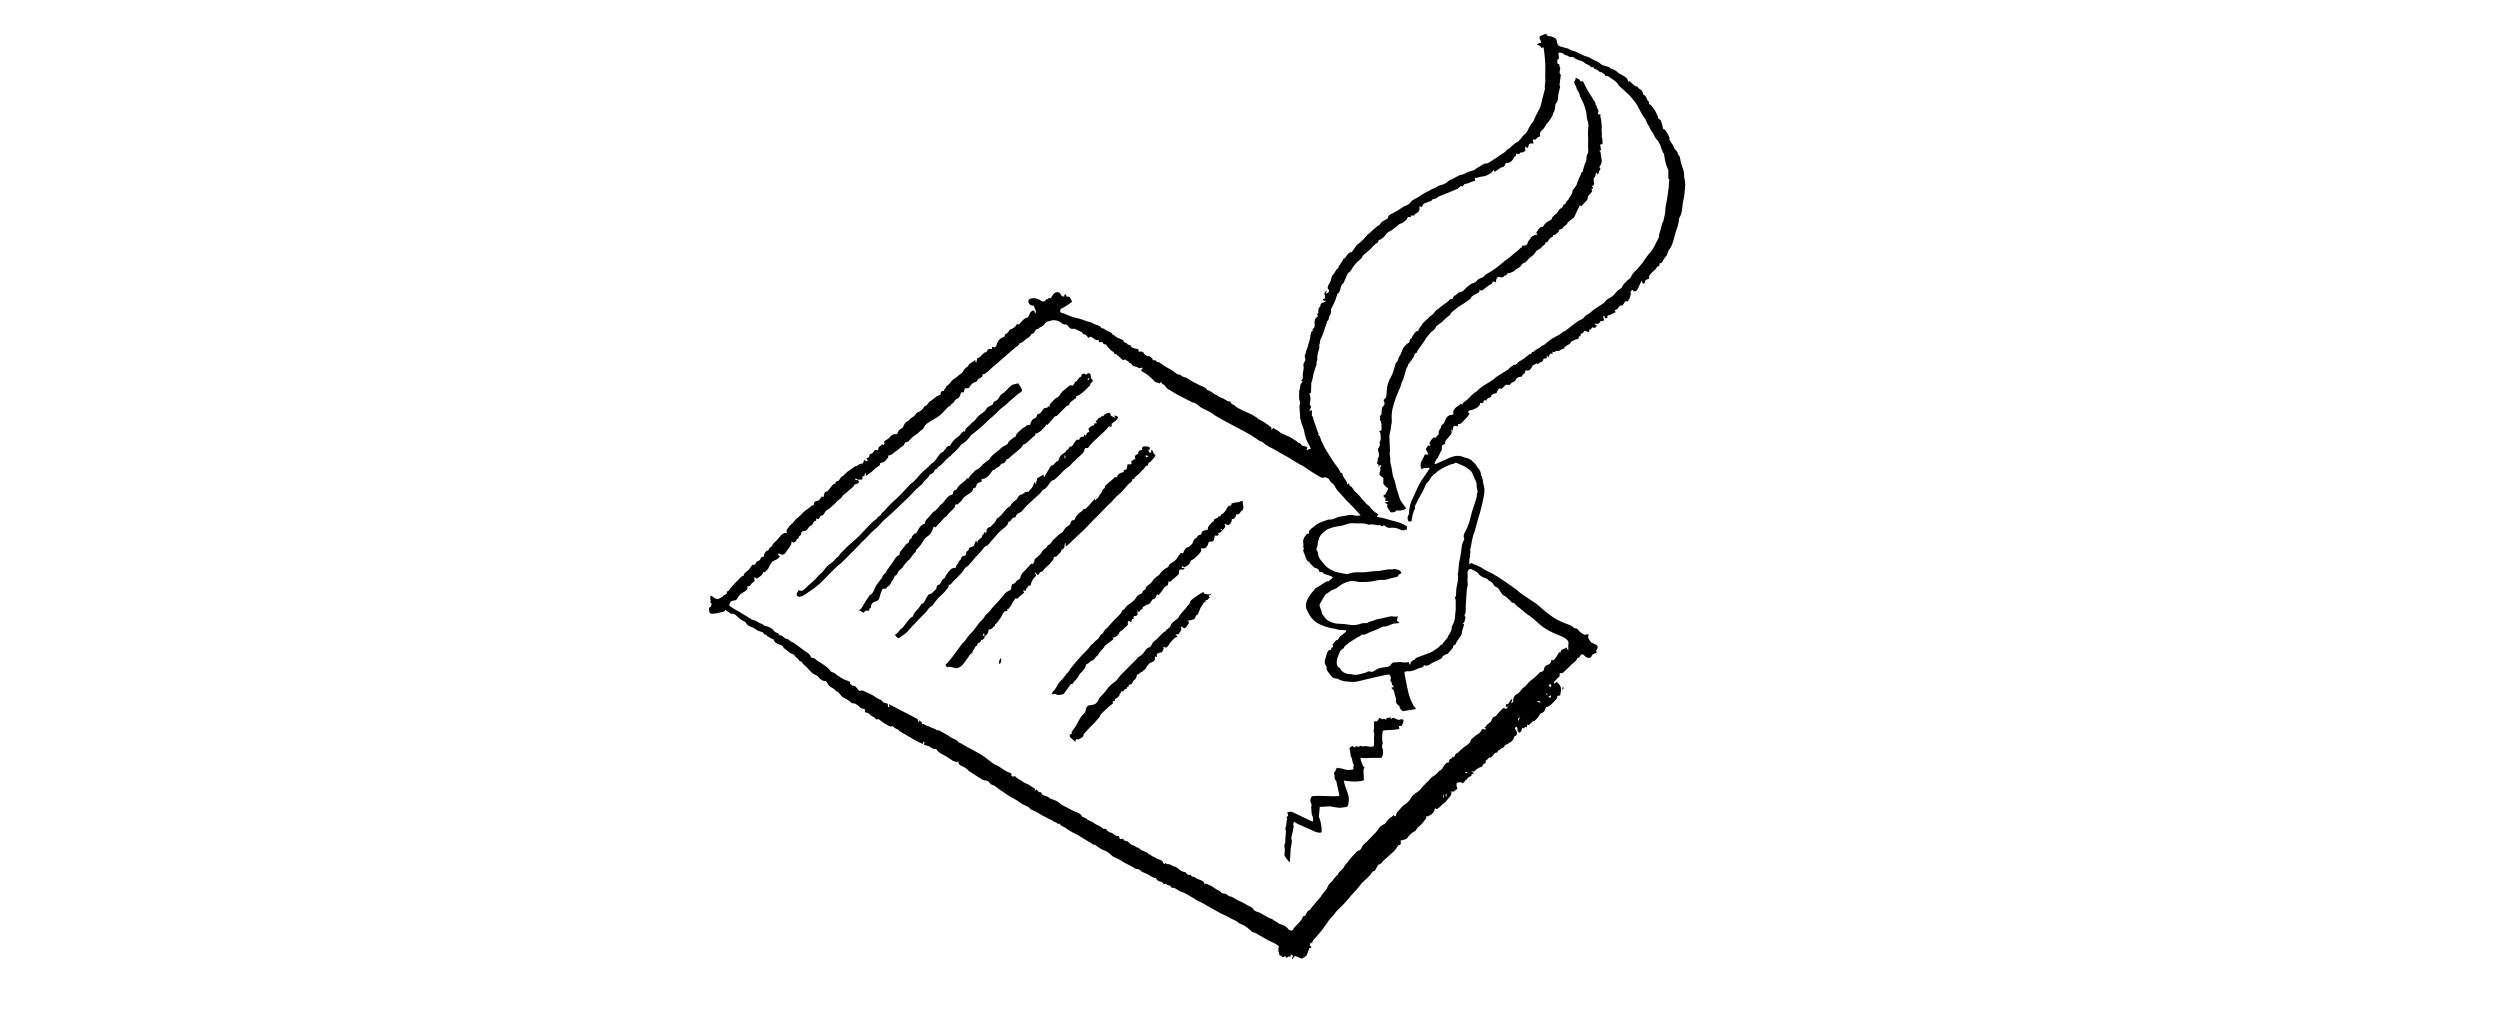 <?xml version="1.0" encoding="utf-8"?>
<!-- Generator: Adobe Illustrator 22.1.0, SVG Export Plug-In . SVG Version: 6.00 Build 0)  -->
<svg version="1.0" id="superhero_x5F_help_xA0_Image_1_"
	 xmlns="http://www.w3.org/2000/svg" xmlns:xlink="http://www.w3.org/1999/xlink" x="0px" y="0px" width="825.7px" height="333.8px"
	 viewBox="0 0 825.7 333.8" style="enable-background:new 0 0 825.7 333.8;" xml:space="preserve">
<style type="text/css">
	.st0{fill:#FFFFFF;}
</style>
<rect class="st0" width="825.7" height="333.8"/>
<g>
	<path d="M515.9,227.9c0.7-0.4,0.5-0.8,0.3-1.2C516.1,227.1,516,227.4,515.9,227.9z"/>
	<path d="M556.5,59.8c-0.2-0.8-0.3-1.5-0.3-2.3c0-1.3-0.7-2.5-1-3.7c-0.3-0.9-0.1-2.1-1-2.8c0-0.7-0.4-1.1-0.9-1.6
		c-0.3-0.3-0.4-0.8-0.6-1.2c-0.4-0.6-0.8-1.2-1.2-1.9c-0.1-0.1-0.1-0.3-0.1-0.5c-0.1-1.2-1-2-1.5-3c-0.7,0-0.7-0.6-0.8-1.1
		c-0.1-0.5-0.2-0.9-0.4-1.4c-0.2-0.4-0.3-0.9-0.8-1c-0.1,0-0.2-0.2-0.2-0.3c-0.1-0.2-0.1-0.3-0.1-0.5c-0.5-1.1-1-2.2-1.8-3.1
		c-0.4-0.4-0.6-1-1.2-1c0-0.4,0.1-0.8-0.1-0.9c-0.8-0.6-0.6-1.9-1.7-2.2c-0.1,0-0.1-0.3-0.1-0.4c-0.2-0.4-0.3-1-0.7-1.2
		c-0.6-0.3-1-0.8-1.3-1.2c-0.3,0-0.6,0.1-0.7-0.1c-0.6-0.5-1.2-1.1-1.8-1.6c-0.1,0-0.2,0.1-0.4,0.2c-0.4-1.2-0.4-1.2-1.5-1.9
		c-0.7-0.4-1.5-0.7-2.1-1.3c-0.4-0.4-1-0.7-1.6-1c-0.2-0.1-0.6-0.1-0.7-0.2c-0.3-0.5-0.8-0.5-1.3-0.7c-0.8-0.2-1.6-0.4-2.2-1
		c-0.3-0.3-0.7-0.6-1.1-0.7c-1.1-0.3-2-1.2-3.2-1.5c-1.2-0.3-2.2-1-3.4-1.5c-0.6-0.3-1.2-0.4-1.8-0.6c-0.5-0.2-1-0.7-1.6-0.7
		c-0.6-0.1-1.2-0.4-1.8-0.5c-0.6-0.1-0.9-0.4-1.1-1c0-0.2-0.2-0.4-0.2-0.7c0-0.9-0.7-1.2-1.4-1.5c-0.3-0.1-0.5-0.2-0.8-0.2
		c-0.7,0-1.2-0.2-1.3-0.9c-0.6,0.2-1.2,0.5-1.7,0.7c-0.6,0.2-0.7,0.6-0.4,1.2c0.2,0.4,0.4,0.7,0.5,1c-0.5,0.2-1,0.4-1.4,0.6
		c0,0.1,0,0.1,0,0.2c0.7,0.1,1.2,0.5,1.5,1.1c0.2-0.1,0.4-0.2,0.6-0.3c0.2,1.1,0.3,2.2,0.4,3.2c0.1,1,0.2,2.1,0.2,3.1
		c0,1.5-0.1,3.1,0,4.6c0.1,1-0.4,1.9-0.1,2.8c0,0.1-0.1,0.2-0.1,0.3c-0.3,1.2-0.6,2.3-0.9,3.5c-0.2,0.8-0.3,1.6-0.6,2.3
		c-0.5,1.2-1.2,2.2-1.7,3.4c-0.1,0.1-0.1,0.3-0.2,0.5c-0.2,0.4-0.3,0.8-0.6,1.1c-0.6,0.6-0.9,1.3-1.3,2c-0.3,0.6-0.5,1.2-1,1.7
		c-0.3,0.3-0.7,0.5-1,0.9c-0.4,0.7-1,1.2-1.5,1.8c-0.1,0.1-0.3,0.2-0.4,0.2c-1.3,0.6-2,1.9-3.3,2.5c-0.5,0.8-1.3,1.1-2,1.6
		c-1.2,0.9-2.4,1.6-3.6,2.4c-0.4,0.3-0.8,0.5-1.3,0.5c-0.5,0-0.9,0.2-1.3,0.5c-0.7,0.5-1.5,0.8-2.2,1.4c-0.4,0.4-1.2,0.5-1.8,0.7
		c-1.1,0.3-2,1.1-3.2,1.2c-0.1,0-0.2,0.1-0.3,0.1c-0.8,0.4-1.6,0.9-2.4,1.3c-0.5,0.2-1,0.3-1.4,0.8c-0.3,0.3-0.7,0.5-1.1,0.7
		c-0.8,0.5-1.9,0.4-2.6,1.1c0,0-0.1,0-0.2,0.1c-0.5,0.2-1.1,0.5-1.6,0.7c-0.5,0.3-1,0.6-1.5,0.8c-0.5,0.2-0.9,0.5-1.4,0.8
		c-0.9,0.6-1.8,1.2-2.8,1.7c-0.3,0.2-0.7,0.3-0.9,0.7c-0.5,0.6-1.1,1.2-2,1.4c-0.2,0.1-0.4,0.2-0.6,0.3c-0.7,0.4-1.3,0.9-2,1.3
		c-0.8,0.5-1.6,0.8-2.4,1.3c-0.3,0.2-0.6,0.4-0.6,0.7c0,0.5-0.4,0.7-0.7,0.9c-0.8,0.4-1.6,0.7-2,1.6c0,0.1-0.2,0.1-0.2,0.2
		c-1.5,0.8-2.5,2.2-3.9,3.2c-0.1,0.1-0.2,0.1-0.2,0.2c-0.9,1.1-1.9,2.2-3.1,3c-0.2,0.1-0.3,0.3-0.4,0.4c-0.4,0.5-0.7,1.1-1.1,1.6
		c-0.2,0.2-0.4,0.6-0.6,0.6c-0.5,0-0.7,0.3-1,0.5c-0.6,0.5-0.7,1.4-1.6,1.7c-0.1,0-0.1,0.2-0.1,0.3c-0.3,0.5-0.7,1-1,1.6
		c-0.2,0.3-0.7,0.6-0.5,1.1c0,0-0.2,0.1-0.3,0.2c-0.1,0.1-0.3,0.2-0.4,0.3c-0.4,0.6-0.6,1.3-1.2,1.8c-0.2,0.2-0.3,0.5-0.4,0.8
		c-0.2,0.7-0.3,1.5-0.7,2c-0.4,0.6-0.6,1.1-0.6,1.6c0.2,0.3,0.5,0.6,0.5,0.8c-0.1,0.6-0.5,0.8-1.2,1c0.2-0.4,0.3-0.7,0.5-1.1
		c-0.7,0.4-1,1-0.8,1.4c0.2,0.5,0.1,0.9,0.1,1.3c-0.2,0.1-0.7-0.1-0.6,0.4c0.1,0.4,0.4,0.4,0.7,0.3c0.1,0,0.1,0,0.2,0
		c-0.1,0.5-0.5,0.5-0.8,0.6c-0.6,0.1-1,0.4-1,1.1c0,0.2-0.1,0.3-0.2,0.4c-0.6,0.4-0.4,1.1-0.5,1.6c0,0.1,0.1,0.3,0.1,0.4
		c-0.7,0.2-0.2,0.8-0.3,1.2c-0.9,0.5-1.1,1.2-1,2.2c0,0.6,0.2,1.4-0.6,1.8c-0.1,0,0,0.3,0,0.5c-0.4,0.3-0.6,0.7-0.7,1.2
		c-0.1,0.6-0.1,1.2-0.3,1.8c-0.4,1.2-0.6,2.5-1.1,3.6c-0.2,0.3-0.1,0.8-0.3,1.1c-0.3,0.4-0.3,0.9-0.2,1.3c0.3,0.5,0.1,0.9-0.1,1.3
		c-0.2,0.4-0.5,0.9-0.4,1.3c0.3,1.2-0.3,2.2-0.2,3.3c0,0.3,0,0.7,0,1.1c-0.1,0.1-0.3,0.4-0.6,0.7c0.2,0.1,0.3,0.1,0.6,0.2
		c-0.3,0.3-0.5,0.5-0.7,0.9c-0.3,0.5-0.1,1.1-0.3,1.6c-0.1,0.3-0.2,0.6-0.2,0.8c0,1.2-0.2,2.4,0.3,3.5c0,0.1,0,0.2,0,0.3
		c-0.5,1.6,0.1,3.2,0,4.7c0,0.2,0,0.4,0.1,0.6c0.2,0.6,0.3,1.2,0.5,1.8c0.2,0.6,0.5,1.1,0.6,1.6c0.2,0.6,0.3,1.3,0.4,1.9
		c0.1,0.3,0.3,0.7,0.3,1c0.2,0.7,0.9,2.1,1.3,2.7c0.2,0.2,0.2,0.6,0.3,0.9c-0.3,0-0.5,0-0.7,0.1c-0.2,0.1-0.3,0.2-0.5,0.3
		c-0.1,0-0.1-0.1-0.2-0.1c0.1-0.3,0.2-0.5,0.3-0.8c-0.1-0.1-0.1-0.2-0.2-0.2c-0.5-0.2-0.9-0.3-1.4-0.4c-0.5-0.2-0.6-0.9-1.2-0.9
		c-0.1,0-0.3-0.1-0.4-0.2c-0.4-0.6-1-0.7-1.5-1.1c-0.7-0.6-1.7-0.9-2.5-1.3c-0.6-0.3-1.3-0.5-1.8-0.9c-0.7-0.7-1.6-0.9-2.3-1.5
		c-0.2,0.3-0.3,0.4-0.5,0.8c0-0.5-0.1-0.8-0.1-0.9c-1.4-1.2-2.8-2.1-4.3-2.8c-0.3-0.3-0.6-0.6-1-0.8c-0.6-0.4-1.2-0.7-1.8-1
		c-0.1-0.1-0.3-0.1-0.5-0.2c-0.6-0.3-1.2-0.5-1.8-0.8c-0.6-0.3-1.1-0.6-1.7-0.9c-0.7-0.3-1.1-1.1-1.9-1.2c0,0-0.1,0-0.1-0.1
		c-0.2-0.7-0.6-0.9-1.3-0.9c-0.1,0-0.2-0.1-0.3-0.2c-0.6-0.3-1.1-0.7-1.7-0.9c-0.8-0.2-1.4-0.8-2.1-1.1c-0.9-0.4-1.5-1.3-2.5-1.4
		c-0.1,0-0.2-0.1-0.3-0.3c-0.7-1-1.9-1-2.8-1.6c-0.5-0.3-1.1-0.5-1.6-0.8c-0.8-0.4-1.5-1-2.3-1.4c-0.7-0.3-1.4-0.3-1.9-0.9
		c-0.1-0.2-0.5-0.1-0.7-0.2c-0.2-0.1-0.4-0.1-0.6-0.2c-0.5-0.4-1-0.8-1.6-1.2c-1.4-0.8-2.8-1.5-4-2.5c-0.4-0.3-1-0.2-1.1-0.4
		c-0.3-0.6-0.7-0.4-1.1-0.4c-0.1,0-0.1-0.1-0.2-0.1c0-0.2,0-0.3,0-0.4c-0.4-0.3-0.8-0.7-1.2-1c-0.1,0.1-0.3,0.2-0.4,0.2
		c-0.3-0.2-0.5-0.3-0.8-0.5c-0.2-0.1-0.3-0.2-0.4-0.4c-0.4-0.8-1.1-0.8-1.8-0.6c0.1-0.6-0.1-0.9-0.7-1c-0.2,0-0.3-0.1-0.5-0.1
		c-0.6-0.2-1.2-0.2-1.4-0.9c0-0.1-0.4-0.2-0.6-0.3c-0.1-0.1-0.4,0-0.4-0.1c-0.3-0.7-1.4-0.5-1.5-1.4c0,0-0.1-0.1-0.2-0.1
		c-0.6-0.3-1.2-0.6-1.8-0.8c-0.5-0.2-0.8-0.9-1.5-0.9c0,0,0-0.2-0.1-0.3c-0.1-0.2-0.2-0.3-0.4-0.4c-0.7-0.5-1.7-0.6-2.3-1.3
		c-0.1-0.1-0.3,0-0.4-0.1c-0.2-0.1-0.4-0.1-0.5-0.2c-0.7-1-1.9-0.9-2.8-1.5c-0.7-0.5-1.8-0.5-2.6-0.9c-1.2-0.5-2.5-0.8-3.8-1.1
		c-0.5-0.1-0.9-0.4-1.4-0.5c-0.8-0.3-1.5-0.7-2.3-0.9c-0.5-0.1-0.7-0.2-0.7-0.6c-0.1-0.5,0.1-0.8,0.6-1c0.3-0.1,0.6-0.3,0.9-0.5
		c0.7-0.4,1.3-0.8,2-1.3c0.2-0.1,0.3-0.3,0.4-0.4c-0.5-0.7-0.5-1.9-1.8-1.6c-0.1-0.4-0.2-0.9-0.7-0.7c0,0.3-0.1,0.5-0.1,0.7
		c-0.2-0.1-0.5-0.1-0.7-0.2c-0.2-0.1-0.3-0.3-0.4-0.5c-0.5-1.1-1.8-1-2.5-0.1c-0.3,0.4-0.5,0.8-0.7,1.1c-0.2,0.3-0.5,0.3-0.8,0
		c-0.1,0.2-0.2,0.5-0.3,0.5c-0.5-0.1-0.6,0.2-0.9,0.5c-0.1,0.2-0.4,0.3-0.7,0.3c-0.2,0-0.5-0.2-0.7-0.3c-1-0.7-2.1-1-3.3-0.7
		c-0.8,0.2-1,0.7-0.7,1.5c0.4,0.8,1.1,0.9,1.9,0.9c-0.1,0.1-0.2,0.2-0.2,0.2c0.2,0.5,0.4,0.9,0.6,1.4c0.2,0.4,0.1,0.5-0.2,0.9
		c-0.2-1-0.5-1.2-1.3-0.6c-0.2,0.1-0.3,0.4-0.4,0.6c-0.3,0.6-0.5,1.3-1.1,1.5c-0.6,0.1-0.9,0.4-1.3,0.8c-0.5,0.5-0.9,1-1.3,1.4
		c-0.2-0.1-0.4-0.1-0.6-0.2c-0.4,0.9-1.2,1.5-2.1,1.8c-0.2,0.1-0.4,0.2-0.5,0.4c-0.2,0.6-0.7,0.9-1.2,1.2c-0.1,0.1-0.2,0.2-0.2,0.3
		c0.1,0.5-0.3,0.6-0.6,0.7c-1,0.4-1.7,1.1-2,2.1c0,0.2-0.1,0.3-0.1,0.5c-0.4,0.7-0.7,0.9-1.3,0.6c0,0-0.1,0-0.2,0
		c0,0.2-0.1,0.4-0.1,0.7c-1-0.2-1.1-0.1-1.6,0.6c-0.1,0.3-0.2,0.5-0.7,0.5c-0.1,0-0.3,0.2-0.4,0.3c-0.7,0.5-1.1,1.5-2.1,1.6
		c-0.1,0.5-0.2,1-0.3,1.4c-0.1,0-0.1,0-0.2,0c-0.1-0.3-0.1-0.5-0.2-0.9c-0.2,0.2-0.3,0.4-0.4,0.5c-0.8,0.4-1.6,0.8-2,1.7
		c-0.1,0.1-0.2,0.1-0.3,0.2c-0.6,0.4-1,0.9-1.3,1.5c-0.3,0.5-0.7,0.7-1.1,1c-0.2,0.1-0.3,0.3-0.5,0.4c-0.2,0.2-0.5,0.4-0.7,0.6
		c-0.5,0.4-1.2,0.7-1.6,1.3c-0.4,0.7-1.1,1.1-1.8,1.8c0.3,0.5-0.8,0.6-0.5,1.3c-0.9-0.1-1.2,0.3-1.3,1.3c-0.4,0.2-0.8,0.3-1.2,0.5
		c-0.7,0.5-1.4,1.2-2.1,1.6c-0.8,0.4-0.9,1.5-1.9,1.7c0,0-0.1,0-0.1,0.1c-0.5,0.8-1,1.5-2,1.8c-0.3,0.1-0.6,0.3-0.7,0.5
		c-0.4,0.8-1.1,1.1-1.8,1.6c-0.3,0.2-0.5,0.7-0.8,0.8c-0.8,0.3-1.2,0.9-1.5,1.6c-0.1,0.2-0.2,0.5-0.3,0.6c-1.3,1-1.2,0.5-1.7,1.8
		c-0.1,0.4-0.3,0.4-0.7,0.4c-0.8-0.1-1.4,0.4-1.9,1c-0.2,0.2-0.5,0.6-0.8,0.7c-0.3,0.2-0.7,0.3-0.9,0.6c-0.4,0.3-0.2,0.6,0.1,0.8
		c-0.2,0.2-0.4,0.3-0.6,0.5c-0.1-0.1-0.2-0.2-0.2-0.3c-0.7,0.6-1.6,0.9-1.4,2c-0.4,0-0.8-0.1-1.1-0.1c-0.4,0.5-0.6,1.2-1.4,1.3
		c-0.2,0-0.4,0.3-0.4,0.5c0,0.7-0.5,0.9-1.1,1c0.2,0.3,0.4,0.4,0.6,0.7c-0.3,0.1-0.6,0.2-0.8,0.3c0-0.1-0.1-0.2-0.1-0.3
		c0-0.1-0.1-0.1-0.2-0.3c-0.1,0.2-0.3,0.4-0.3,0.5c-0.2,0.8-0.2,0.8-1,0.9c-0.1,0-0.3,0-0.4,0c-0.4,0.8-1.4,0.6-2,1.2
		c-0.7,0.6-1.5,1.1-2.3,1.6c0.1,0.5-0.6,0.3-0.6,0.6c-0.1,0.5-0.5,0.5-0.8,0.7c-0.2,0.1-0.3,0.3-0.5,0.5c-0.3,0.3-0.4,0.8-0.8,1
		c-0.3,0.2-0.9,0.1-0.9,0.6c0,0.6-0.6,0.3-0.9,0.7c-0.5,0.7-1.2,1.4-1.8,2.2c-0.8,0.1-0.9,0.2-1.1,1.1c-0.1,0.3-0.1,0.6-0.2,0.9
		c-0.2-0.2-0.4-0.3-0.5-0.4c-0.5,0.7-0.8,1.5-1.8,1.6c-0.3,0-0.9,0.3-0.8,1c0,0.1-0.2,0.4-0.3,0.4c-0.7,0-0.9,0.6-1.4,0.9
		c-0.8,0.5-1.6,1.1-2.2,1.8c-0.5,0.5-1,1-1.6,1.5c-0.6,0.4-1,1-1.5,1.6c-0.3,0.3-0.7,0.6-1,0.9c-0.3,0.3-0.4,0.8-0.9,1.1
		c-0.1,0.1-0.1,0.5-0.2,0.7c0,0.2,0.1,0.3,0.2,0.6c-0.9-0.1-1.6,0.3-2.1,0.9c-0.7,0.9-1.5,1.8-2.3,2.5c-0.2,0.1-0.4,0.3-0.4,0.4
		c0,0.7-0.7,0.8-1,1.2c-0.2,0.4-0.3,1-1,0.9c0,0-0.1,0.1-0.1,0.1c-0.2,0.4-0.5,0.7-0.7,1.1c-0.1,0.2,0,0.4,0.1,0.6
		c-0.4,0.1-0.7,0.3-1.1,0.4c-0.1,0.3-0.3,0.6-0.4,0.9c-0.5,0.2-1.2,0.5-1.3,0.9c-0.2,0.7-0.6,0.7-1.1,0.6c-0.7,0.8-1.2,1.8-2.1,2.4
		c-0.5,0.3-0.8,0.6-0.8,1.2c-1.2,0.3-1.6,1.4-2.4,2c-0.6,0.5-1.1,1.2-1.7,1.8c-0.4,0.4-0.7,0.8-0.7,1.1c-0.4,0.2-0.9,0.4-0.8,0.5
		c0.1,0.7-0.5,0.9-1,1.1c-0.2,0.1-0.3,0.4-0.4,0.6c0,0,0-0.1-0.1-0.1c-0.4,0.2-0.9,0.5-1.4,0.8c-0.6-0.1-1.3-0.3-1.8-0.9
		c-0.4-0.4-0.8-0.2-0.8,0.3c0,0.4,0.1,0.8,0.2,1.3c0,0-0.1,0.1-0.3,0.3c0.5,0.1,0.6,0.4,0.5,0.8c-0.1,0.3,0,0.7-0.5,0.8
		c-0.1,0-0.3,0.4-0.3,0.7c0,0.2,0.1,0.5,0.1,0.7c0.1,0.6,0.3,0.8,0.9,0.8c0.6,0,1.2-0.1,1.8-0.2c0.8-0.2,1.5-0.4,2.4-0.6
		c0-0.1,0.1-0.3,0.1-0.5c0.7,0.4,1.4,0.9,2.2,1.4c0.5-0.3,1.1,0.1,1.5,0.5c0.9,0.8,1.7,1.6,2.8,2c0.1,0,0.3,0.2,0.3,0.3
		c0.5,0.9,1.3,1.3,2.2,1.6c0.6,0.2,1,0.5,1.4,0.8c0.2,0.1,0.3,0.3,0.5,0.3c0.5,0.2,1,0.3,1.5,0.5c0.4,0.2,0.5,1,1.2,0.8
		c0.3,0.8,1.2,0.8,1.7,1.3c0.1,0.1,0.4,0.1,0.7,0.2c0.1,0.5,0.4,0.9,0.9,1.3c0.8,0.6,2.2,0.4,2.5,1.7c0,0,0.1,0,0.1,0
		c0.4,0.3,0.8,0.5,1.2,0.9c0.5,0.5,1,0.8,1.6,1c0.2,0.1,0.5,0.2,0.6,0.4c0.4,0.8,1.3,1,1.6,1.8c0,0.1,0.3,0.1,0.4,0.2
		c0.1,0.1,0.4,0.1,0.4,0.2c0.5,0.9,1.4,1.4,2.1,2.2c0.8,1,1.7,1.9,2.9,2.3c0.3,0.1,0.5,0.4,0.7,0.7c0.7,0.8,1.5,1.2,2.4,1.2
		c0.4,0.5,0.6,1.1,1,1.5c0.7,0.7,1.7,0.8,2.2,1.7c0,0,0.1,0.1,0.2,0.1c0.6,0.1,0.8,0.6,1.1,0.9c0.4,0.4,0.7,0.9,1.1,1.1
		c0.9,0.6,1.9,0.9,2.6,1.7c0.2,0.2,0.6,0.3,0.9,0.3c0.5,0,0.9,0.3,1.3,0.6c0.6,0.4,1,1.2,2,1.2c0.3,0,0.6,0.3,0.4,0.7
		c0,0.1,0,0.3,0,0.4c0.5,0.2,1.1,0.2,1.4,0.5c0.4,0.5,0.9,0.9,1.5,1.1c0.2,0.1,0.4,0.3,0.5,0.4c0.2,0.3,0.5,0.6,0.9,0.3
		c0.1-0.1,0.4,0.1,0.5,0.2c0.5,0.4,1,0.8,1.5,1.1c0.6,0.4,1.3,0.8,2,1.1c0.1,0,0.2,0.1,0.3,0.1c0.6-0.5,0.9,0.1,1.2,0.4
		c0.2,0.1,0.4,0.2,0.6,0.3c0.2,0.1,0.5,0.1,0.6,0.3c0.8,0.9,1.9,1.2,2.9,1.9c0.5,0.4,1.2,0.6,1.7,1c1.1,0.7,2.3,1.3,3.6,1.8
		c0-0.3,0.1-0.6,0.1-0.8c0.8,0.2,0,0.7,0.3,1.1c0.1,0,0.2,0.1,0.4,0.1c0.6,0.2,1.2,0.3,1.7,0.7c0.6,0.4,1.1,0.7,1.8,0.5
		c0.3,0.6,1.2,1.4,1.9,1.7c1.2,0.6,2.3,1.3,3.4,2.1c0.4,0.3,1.1,0.4,1.6,0.6c0.1,0,0.2-0.2,0.4-0.4c0,0.8,0.3,1.3,1,1.6
		c0.9,0.4,1.8,0.8,2.4,1.6c0.1,0.1,0.3,0.2,0.4,0.3c0.8,0.5,1.7,1.1,2.5,1.6c0.7,0.4,1.3,0.9,2,1.2c0.4,0.2,1,0.1,1.4,0.3
		c0.4,0.2,0.7,0.7,1,1c0.1,0.1,0.3,0.2,0.5,0.3c1,0.2,1.6,1,2.4,1.5c1.6,1,3,2.2,4.7,3c1,0.5,1.9,1.2,2.8,1.8
		c0.2,0.1,0.4,0.2,0.6,0.3c0.8,0.3,1.5,0.6,2.1,1.3c0.1,0.1,0.3,0.3,0.5,0.3c1.2,0.5,2.3,1.2,3.5,1.9c0.8,0.4,1.5,0.8,2.3,1.2
		c0.4,0.2,1,0.4,1.3,0.7c0.4,0.4,1,0.3,1.2,0.6c0.3,0.5,0.6,0.1,0.8,0.2c0.3,0.3,0.5,0.6,0.9,0.8c0.3,0.2,0.7,0.3,1,0.5
		c1.3,1,2.6,1.7,4.1,2.4c0.3,0.1,0.6,0.3,0.8,0.5c0.9,0.6,1.9,1.1,2.8,1.7c0.5,0.3,0.9,0.5,1.3,0.8c0.1,0.1,0.3,0.3,0.3,0.3
		c0.7-0.3,0.9,0.3,1.4,0.6c0.7,0.4,1.3,0.9,2.1,1.2c1.1,0.3,1.9,1.1,2.7,1.8c0.2,0.2,0.6,0.4,0.8,0.5c0.4,0.2,0.9,0.4,1.3,0.6
		c0.7,0.3,1.3,0.8,2,1.2c0.9,0.5,1.8,0.9,2.7,1.4c0.4,0.2,0.8,0.5,1,0.6c0.6,0.2,1.1,0.1,1.4,0.4c0.6,0.7,1.4,0.9,2.1,1.2
		c1.1,0.5,1.9,1.3,3.1,1.5c0.1,0,0.2,0.1,0.3,0.3c0.3,0.6,0.9,0.8,1.5,0.9c0.5,0,0.6,0.5,0.8,0.7c0.3,0.2,0.8-0.3,1.1,0.2
		c0.1,0.2,0.4,0.2,0.6,0.3c0.3,0,0.6,0,0.7,0.4c0.1,0.2,0.4,0.5,0.6,0.4c1-0.1,1.5,0.8,2.3,1c0.2,0.1,0.3,0.3,0.5,0.3
		c1.3,0.3,2.3,1.1,3.4,1.7c0.8,0.4,1.5,1,2.4,1.4c1.3,0.5,2.4,1.4,3.7,2c1.3,0.7,2.6,1.5,3.9,2.2c0.4,0.2,0.8,0.3,1.2,0.5
		c0.7,0.3,1.3,0.7,2,1.1c0.7,0.3,1.5,0.6,2.1,1.1c0.4,0.4,1,0.7,1.6,0.9c1,0.4,1.8,1.1,2.6,1.8c0.3,0.3,0.6,0.6,0.9,0.7
		c0.9,0.1,1.5,0.7,2.3,1.1c1.3,0.7,2.5,1.5,3.9,2.1c0.9,0.4,1.7,0.8,2.4,1.5c-0.6,1-0.1,2,0.2,3c0.2,0,0.5-0.1,0.5,0
		c0.3,0.8,0.9,0.3,1.4,0.2c0.1,0.2,0.3,0.4,0.5,0.6c0.2-0.7,0.7-0.5,1.1-0.4c0.1-0.3,0.1-0.5,0.2-0.8c0.3,0.2,0.5,0.3,0.7,0.5
		c-0.1,0.3-0.3,0.6-0.4,0.9c0.1,0,0.1,0.1,0.2,0.1c0.3-0.4,0.6-0.8,0.8-1c0.4,0.1,0.8,0.3,1.1,0.4c0.4,0.2,0.8,0.4,1.3,0.5
		c0.5-0.5,1.3-0.6,1.6-1.4c0.3-0.7,0.5-1.3,0.8-2.1c0.2-0.1,0.7,0.1,0.6-0.5c-0.2-0.1-0.3-0.2-0.5-0.3c0.1-0.4,0.2-0.7,0.3-1.1
		c0.2,0.1,0.3,0.2,0.5,0.4c0-0.7,0.3-1.1,0.7-1.5c0.9-1,1.8-2,2.6-3c0.8-1.1,1.6-2.3,2.4-3.4c0.3-0.4,0.8-0.8,1.1-1.2
		c0.4-0.4,0.7-0.9,1-1.3c0.7-0.8,1.5-1.5,2.3-2.3c1-1,1.9-2.1,2.8-3.2c1-1.1,2-2.1,2.9-3.3c0.5-0.7,1.1-1.3,1.7-1.8
		c0.6-0.5,1.1-1,1.6-1.6c0.5-0.5,0.7-1.3,1.5-1.4c0.1,0,0.3-0.2,0.3-0.4c0.3-0.6,0.7-1.1,0.9-1.6c0.4-0.2,0.9-0.3,1.1-0.6
		c0.3-0.5,0.7-0.8,1-1.1c1-0.9,2-1.7,3-2.7c0.6-0.5,1-1.2,1.5-2c0.9-0.2,1-0.4,0.8-1.6c0.3-0.1,0.7-0.2,1.1-0.3
		c0.3-0.1,0.8-0.2,1-0.4c0.7-1,1.5-1.9,2.6-2.4c0.2-0.1,0.3-0.2,0.4-0.4c0.4-0.8,1.1-1.2,1.7-1.8c0.6-0.7,1.2-1.4,1.7-2.1
		c0.1-0.1-0.1-0.3-0.2-0.5c1.6-0.2,3-1.4,3-2.8c0.2,0.1,0.5,0.2,0.6,0.3c1.1-0.4,1.5-1.4,2.4-1.9c0.5-0.3,0.9-0.9,1.3-1.4
		c0.6-0.8,1.5-1.4,1.1-2.6c0,0,0.1-0.1,0,0c0.3,0.1,0.6,0.2,0.8,0.1c0.5-0.3,0.9-0.6,1.3-1c-0.4-0.7-0.4-1.3-0.2-1.9
		c0.6-0.1,1-0.2,1.5-0.2c0,0.1,0.2,0.2,0.3,0.4c0.3-0.2,0.8-0.4,0.8-0.7c0.1-0.5,0.6-0.4,0.7-0.7c0.3-0.5,0.7-0.8,1.4-1
		c0.1,0,0.1-0.4,0.2-0.7c0.1-0.1,0.6,0.2,0.6-0.4c-0.2-0.1-0.4-0.2-0.7-0.3c0,0,0-0.1,0.1-0.1c0.3,0,0.6,0,0.8,0
		c0.3-0.3,0.5-0.6,0.7-0.7c0.5-0.3,1-0.7,1.6-0.8c0.7-0.2,0.5-1.2,1.3-1.2c0.1,0,0.1-0.2,0.2-0.3c0-0.1,0-0.2,0-0.3
		c0-0.1-0.1-0.3,0-0.3c0.7-0.2,0.9-1.3,1.7-1c0.8-0.6,1-1.7,2.2-1.7c0.1-0.2,0.2-0.7,0.3-0.7c0.5,0,0.7-0.6,1.1-0.7
		c0.4-0.2,1-0.3,1-1c0,0,0.2,0,0.3-0.1c1.1-0.6,2.4-1.1,2.8-2.5c0-0.2,0.1-0.4,0.3-0.4c0.7-0.2,0.6-0.8,0.7-1.3
		c-0.3-0.5-0.6-0.9-0.8-1.3c0.2-0.2,0.3-0.4,0.5-0.6c0.2,0.3,0.5,0.6,0.4,0.8c-0.1,0.6,0.2,0.9,0.6,1.3c0.4-0.3,0.8-0.5,0.8-1.1
		c0-0.2,0.2-0.4,0.3-0.6c0.2,0.1,0.3,0.2,0.5,0.3c0.1-0.2,0.2-0.4,0.2-0.6c0.3,0.1,0.5,0.1,0.7,0.2c0-0.3,0.1-0.6,0.1-0.9
		c0.2,0.1,0.5,0.2,0.6,0.1c0.4-0.3,0.8-0.8,1.2-1.1c0.1-0.1,0.1-0.2,0.2-0.2c0.4,0.3,0.5-0.1,0.7-0.3c0.2-0.2,0.4-0.3,0.5-0.5
		c0.3-0.3,0.6-0.6,0.8-1c0.2-0.5,0.5-0.8,1-0.9c0.1,0,0.2-0.2,0.3-0.2c0.6-0.4,0.7-1.1,0.9-1.7c0.4-0.1,0.8-0.1,1-0.3
		c0.9-0.6,1.6-1.4,2.3-2.2c0.1-0.1,0.2-0.2,0.3-0.4c0.1-0.2,0.1-0.6,0.2-0.7c0.2-0.2,0.5-0.1,0.9-0.2c0.1-1,0.5-2,0.1-3
		c-0.3-0.6-0.7-1.1-1.3-1.5c-0.2,0.2-0.4,0.4-0.7,0.6c-0.1-0.3-0.2-0.5-0.2-0.5c0.5-0.5,0.8-0.9,1.2-1.3c0.2-0.2,0.5-0.4,0.8-0.8
		c0,0-0.1-0.1-0.1-0.3c0-0.6,0-0.6,0.7-0.6c0.1,0,0.3-0.1,0.4-0.1c0.6-0.6,1.2-1.1,1.8-1.7c0.4-0.4,0.8-0.8,1.2-1.2
		c0.6-0.5,1.4-0.9,1.7-1.8c0-0.1,0.1-0.2,0.2-0.2c0.7-0.1,0.8-0.8,1.2-1.2c0.4-0.1,0.8,0.1,1,0.4c0.6,0.7,1.2,0.9,2.2,0.6
		c0.2-0.9,0.9-1.3,1.9-1.5c-0.3-0.5-0.2-0.9,0.1-1.3c0.4-0.5,0.2-1.1-0.4-1.4c-0.4-0.2-0.8-0.4-1.2-0.6c-0.2-0.1-0.4-0.1-0.5-0.3
		c-0.4-0.7-1.3-1.3-0.6-2.5c-0.5,0-0.8,0-1.1,0.1c-0.1,0-0.3,0.1-0.4,0c-0.5-0.3-1-0.5-1.4-0.9c-0.6-0.5-0.9-1.3-1.8-1.2
		c0,0-0.1-0.1-0.2-0.1c-0.9-1-2.2-1.2-3.3-1.7c-1.6-0.6-3-1.4-4.4-2.4c-1.6-1.1-3.1-2.5-4.6-3.8c-0.2-0.2-0.5-0.3-0.8-0.5
		c-0.4-0.3-0.9-0.6-1.3-0.9c-0.4-0.3-0.8-0.5-1.2-0.8c-1-0.7-2-1.3-2.9-2.1c-0.3-0.3-0.6-0.6-1-0.8c-1.3-0.9-2.6-1.9-4-2.8
		c-1.2-0.8-2.4-1.6-3.7-2.3c-0.9-0.5-2-0.9-2.9-1.5c-1.2-0.9-2.7-1.2-3.9-1.9c-0.2,0.2-0.3,0.3-0.6,0.6c0-0.6,0-0.9,0-1.3
		c-0.1-0.8,0.5-1.6,0.2-2.4c0.4-0.4,0-0.9,0.1-1.3c0.1-0.5,0.2-1,0.3-1.5c0.2-1.1,0.4-2.2,0.7-3.3c0.1-0.3,0.3-0.7,0.4-1
		c0.3-1.1,0.6-2.2,0.9-3.3c0.3-1.3,0.8-2.5,1.1-3.8c0.4-1.4,0.7-2.9,1-4.3c0.2-1.2,0.5-2.5,0.1-3.8c-0.4-1.2-0.2-2.5-0.9-3.5
		c-0.1-0.1-0.1-0.3-0.1-0.5c0-0.7-0.4-1.3-0.8-1.8c-0.2-0.2-0.5-0.5-0.6-0.8c-0.3-0.7-0.9-1.1-1.4-1.6c-0.9-1-2.2-1-3.3-1.5
		c-1.1-0.4-2.1-0.3-3.2,0c-0.7,0.2-1.4,0.5-2,0.8c-1.1,0.5-2.2,1-3.3,1.5c-0.2,0.1-0.4,0.1-0.7,0.2c0.2-0.8,0.4-1.5,1-2
		c0.2-0.1,0.2-0.4,0.3-0.6c0.4-0.6,0.5-1.3,1-1.9c0.1-0.1,0.1-0.4,0.1-0.6c0-1.2,0-1.2,1.1-1.6c0-0.4,0-0.8,0.1-1
		c0.3-0.3,0.5-0.6,0.7-0.8c0.2-0.2,0.3-0.4,0.5-0.6c0.2-0.2,0.4-0.4,0.5-0.6c0.5-0.5,0.3-1.1,0.3-1.7c0-0.1,0.1-0.1,0.2-0.3
		c0.1,0.3,0.1,0.6,0.2,0.9c0.3-0.7-0.2-1.5,0.6-1.9c0.3,0.1,0.6,0.1,1,0.2c0.1-0.3,0.2-0.6,0.2-0.8c0.4,0.1,0.7,0,1.1-0.3
		c0.9-1,2-1.9,2.7-3.1c-0.4-0.1-0.5-0.5-0.4-0.8c0-0.1,0.3-0.2,0.5-0.3c0.4-0.1,0.8-0.1,1.2-0.3c0.9-0.5,2-0.7,2.2-2.2
		c0.6,0.3,1,0.1,1.1-0.4c0.2-0.7,0.6-0.4,0.9-0.3c0.2-0.5,0.5-1,1.1-1c0.2,0,0.5-0.3,0.5-0.4c-0.1-0.3,0.1-0.3,0.3-0.5
		c0.4-0.4,0.9-0.5,1.4-0.5c0.3-0.6,0.5-1.1,0.8-1.6c0.4,0,0.7,0,1,0.1c0.4-0.4,0.8-0.8,1.2-1.2c0.1-0.1,0.3-0.2,0.3-0.2
		c0.3,0.3,0.8-0.1,1,0.2c0.4-0.4,0.8-0.9,1.2-1c0.5-0.1,0.7-0.4,0.9-0.8c0.1-0.1,0.1-0.2,0.2-0.3c0.5-0.6,1.2-0.7,1.8-0.7
		c0.2-0.3,0.2-0.6,0.4-0.7c0.6-0.3,0.8-0.7,0.7-1.3c0.6-0.2,1.1,0.2,1.7-0.4c0.5-0.5,0.6-1,0.8-1.3c0.5-0.2,0.7-0.4,1-0.5
		c0.1-0.1,0.3-0.2,0.3-0.2c0.7,0.5,0.9-0.4,1.5-0.4c0.2,0,0.5-0.3,0.6-0.5c0.1-0.8,0.6-0.8,1.2-0.7c0-0.4,0.1-0.7,0.1-1.1
		c0.2,0.3,0.4,0.5,0.5,0.8c0.3-0.5,0.3-1.1,0.8-1.4c0.2,0.1,0.3,0.2,0.6,0.3c0-0.3-0.1-0.5-0.1-0.9c0.5,0.3,0.8,0.2,1.1-0.1
		c0.3-0.2,0.8-0.1,1.2-0.1c0,0,0.1,0,0.1-0.1c0.3-0.3,0.6-0.5,1-0.5c0.2,0,0.6-0.3,0.6-0.4c-0.1-0.5,0.4-0.4,0.5-0.5
		c0.4-0.6,1.2-0.5,1.5-1.2c0.2-0.4,0.8-0.7,1.2-0.9c0.5-0.2,1-0.3,1.5-0.5c0-0.7,0-0.7,0.6-0.8c0-0.4,0-0.8,0.5-0.9
		c0.5-0.1,0.6-0.6,0.7-0.9c0.6,0.2,1,0.3,1.6,0.5c0.1-0.3,0.1-0.6,0.1-0.9c0.7,0.3,0.6-0.5,1-0.7c0.9,0.3,0.9,0.3,1.5-0.5
		c-0.1-0.4-0.8-0.2-0.7-0.7c1.1,0.2,1.5,0,2-0.9c0.3,0,0.7,0.1,0.8,0c0.2-0.2,0.4-0.5,0.1-0.9c-0.1-0.1-0.1-0.4-0.1-0.8
		c0.3,0.1,0.5,0.2,0.5,0.3c0,0.3,0,0.6,0.4,0.5c0.3,0,0.6-0.1,0.5-0.6c-0.1-0.3,0.2-0.4,0.4-0.4c0.2,0,0.3,0,0.5-0.1
		c0.2-0.1,0.4-0.2,0.7-0.4c0.4-0.2,0.8-0.4,1.1-0.5c-0.1-0.3-0.2-0.5-0.3-0.7c0.6-0.1,0.9-0.3,1.2-0.8c0.3-0.5,0.8-0.9,1.4-0.7
		c0.3-0.5,0.6-1,1-1.5c0.3,0.1,0.5,0.1,0.8,0.2c0.1-0.3,0.2-0.7,0.4-0.9c0.5-0.5,0.2-1.2,0.6-1.7c-0.5-0.6,0.1-0.9,0.4-1.3
		c0.7,0.8,1.2,0.7,1.7-0.1c0.1-0.2,0.2-0.3,0.3-0.5c0.4-0.9,0.7-1.7,1.1-2.5c0.1,0.4,0,1,0.9,1.1c0.1-0.4,0.3-0.8,0.4-1.2
		c0.4-0.2,0.8-0.3,1.2-0.5c0-0.3-0.1-0.7,0-0.9c0.2-0.4,0.5-0.7,0.8-1c0.5-0.6,1.2-0.9,1.6-1.6c0.1-0.2,0.2-0.5,0.3-0.5
		c0.9,0.1,0.6-0.6,0.7-1c0.3-0.1,0.6-0.1,0.7-0.2c0.5-0.7,0.8-1.5,1.4-2.1c0.6-0.7,0.6-1.7,1.2-2.4c0.7-0.9,1.1-2.2,1.4-3.3
		c0.2-0.7,0.4-1.5,0.6-2.2c0.5-1.5,1.1-2.9,1.1-4.5c0-0.1,0.1-0.2,0.2-0.4c0.3-0.6,0.6-1.3,0.7-1.9c0.2-1,0.3-2,0.4-3.1
		c0.1-0.6,0.3-1.2,0.4-1.8c0.2-1.4,0.3-2.8,0.4-4.3C556.5,60.2,556.5,60,556.5,59.8z M433.4,108.9
		C433.4,108.9,433.4,108.9,433.4,108.9c0.3,0,0.4,0.2,0.2,0.6C433.6,109.2,433.5,109,433.4,108.9
		C433.4,108.9,433.4,108.9,433.4,108.9L433.4,108.9z M476.9,263.4c-0.1,0-0.2,0-0.3,0c0.1-0.3,0.1-0.7,0.3-1.3
		C476.9,262.8,476.9,263.1,476.9,263.4z M477.7,263.2c-0.3-0.4-0.4-0.8,0.2-1.1C477.8,262.5,477.7,262.8,477.7,263.2z M483.8,255.1
		c0.5-0.4,0.7-0.1,0.9,0.3C484.3,255.3,484.1,255.3,483.8,255.1z M501.4,238.1c-0.2-0.6,0-0.9,0.7-1.1
		C501.9,237.4,501.6,237.7,501.4,238.1z M507.6,231.7c0.9-0.3,0.9-0.3,1.2,0.4C508.4,232,508,231.9,507.6,231.7z M510.4,229.1
		c0.4,0,0.7-0.1,0.7,0.6C510.9,229.4,510.6,229.2,510.4,229.1z M511.5,230.4c-0.1-0.4,0.2-0.5,0.6-0.8c0.1,0.3,0.2,0.5,0.2,0.7
		C512,230.3,511.8,230.4,511.5,230.4z M512,227c-0.2-0.3-0.4-0.5-0.6-0.8c0.2-0.1,0.5-0.1,0.8-0.2C512.4,226.4,512.5,226.7,512,227z
		 M486,188c0.8,0.5,1.8,0.7,2.4,1.6c0.2,0.4,0.7,0.6,1.1,0.9c0.5,0.3,1,0.4,1.5,0.6c0.2,0.1,0.4,0.3,0.6,0.5
		c0.1,0.1,0.2,0.2,0.4,0.3c0.5,0.2,1.1,0.7,1.3,1.2c0.2,0.3,0.4,0.6,0.7,0.7c0.7,0.2,1,0.7,1.3,1.2c0.5,0.9,1.1,1.7,2.1,2.1
		c0.1,0,0.2,0.2,0.3,0.3c0.3,0.2,0.5,0.5,0.8,0.7c0.3,0.3,0.6,0.6,0.9,1c0.7-0.3,0.9,0.5,1.4,0.8c0.1,0.1,0.2,0.4,0.4,0.4
		c1.2,0.8,2.2,1.9,3.4,2.7c1.4,0.9,2.6,2,3.8,3.1c1.4,1.3,3.1,2.2,4.8,3c1.3,0.6,2.7,1,3.9,1.8c0.7,0.5,1.1,1.1,0.9,2
		c-0.1,0.5,0,1.2,0,1.7c0,0.1-0.1,0.1-0.1,0.3c-0.2-0.4-0.3-0.7-0.5-1.1c-0.6,0.7-2,0.4-2,1.8c-0.1-0.1-0.2-0.1-0.4-0.2
		c-0.7,0.9-1.1,2.1-2.1,2.8c-0.1-0.1-0.1-0.2-0.3-0.4c-0.1,0.3-0.3,0.4-0.3,0.6c-0.1,0.7-0.6,1-1.2,1.2c-0.6,0.2-1,0.6-1.1,1.2
		c-0.1,0.6-0.3,1.1-1.1,1.1c-0.2,0-0.4,0.3-0.6,0.5c-0.8,0.7-1.6,1.6-2.5,2.2c-0.7,0.5-1.2,1.1-1.7,1.7c0,0,0,0.1-0.1,0.2
		c-1.2,0.8-1.2,0.9-1.8,1.7c-0.3,0.4-0.7,0.7-1.1,1c-1.1,0.5-1.4,1.5-1.3,2.6c-0.2,0.1-0.4,0.3-0.7,0.5c0.1-0.3,0.1-0.5,0.2-0.7
		c0.2-0.3,0.4-0.5-0.1-0.7c-0.6,0.5-0.6,1.8-1.8,1.7c0,0.3,0,0.5-0.1,0.9c0.3-0.1,0.6-0.1,0.9-0.2c-0.3,0.4-0.6,0.6-0.8,0.9
		c-0.8-0.5-0.8-0.5-1.4,0.1c-0.7,0.7-1.3,1.4-1.9,2.1c-0.1,0.1-0.1,0.2-0.2,0.2c-0.9,0.1-1.1,0.9-1.4,1.6c-0.1,0.2-0.3,0.4-0.5,0.5
		c-0.4,0.3-0.8,0.5-1.1,1c-0.1,0.3-0.4,0.4-0.7,0.7c0.3,0.1,0.5,0.2,0.7,0.3c0,0.3-0.6,0.3-1.2,0c-0.1,0.1-0.3,0.3-0.4,0.4
		c-0.3,0.9-1,1.3-1.7,1.7c-0.4,0.2-0.7,0.6-1.1,0.9c-0.2,0.2-0.6,0.4-0.7,0.7c-0.1,0.3-0.1,0.5-0.3,0.8c-0.7,0.8-1.7,1.3-2.5,2
		c-0.3,0.2-0.5,0.5-0.8,0.7c-0.3,0.3-0.5,0.7-0.9,0.8c-0.4,0.2-0.7,0.4-0.8,0.9c0,0.1-0.2,0.6-0.6,0.3c0,0-0.2,0.1-0.2,0.1
		c0.1,0.7-1,0.4-1,1.1c0,0.2-0.2,0.5-0.3,0.8c-0.2,0-0.4-0.1-0.5,0c-0.7,0.4-1.1,1.2-1.5,1.9c-0.1,0.2-0.2,0.3-0.4,0.4
		c-0.4,0.2-0.9,0.6-1.2,1c-0.3,0.4-0.6,0.7-1,0.9c-0.8,0.4-1.4,1-1.9,1.7c-0.2,0.3-0.6,0.5-0.8,0.7c-0.5,0.7-1.2,1.1-1.7,1.9
		c-0.5,0.8-1.4,1.2-2.2,1.8c-0.4,0.3-0.8,0.7-1,1.1c-0.7,1.2-1.5,2.1-2.7,2.7c-0.1,0.1-0.2,0.2-0.3,0.3c-0.5,0.6-1,1.1-1.5,1.7
		c-0.6,0.7-0.6,0.7-0.6,1.6c-0.1,0-0.3,0-0.4-0.1c-0.1-0.1-0.2-0.1-0.4-0.3c-0.3,0.3-0.6,0.6-1,0.8c-0.7,0.5-1.3,1.2-1.8,2
		c-0.1,0.2-0.4,0.2-0.6,0.3c-0.4,0.3-0.9,0.5-1.2,0.9c-0.4,0.5-0.7,1-1.1,1.5c-0.2,0.3-0.6,0.6-0.8,0.8c-0.3,0.4-0.7,0.7-1,1.1
		c-0.2,0.2-0.5,0.4-0.7,0.7c-0.7,0.9-1.8,1.4-2.3,2.5c-0.2,0.5-0.5,1.1-1.3,1.2c-0.2,0-0.4,0.3-0.6,0.5c-0.9,1-1.9,1.9-2.6,3
		c-0.4,0.6-1.1,1.1-1.4,1.8c-0.4,1.1-1.8,1.4-2,2.6c-1.1,0.7-1.6,2-2.6,2.8c-0.4,0.3-0.7,0.9-0.9,1.4c-0.3,0.7-0.8,1.2-1.2,1.7
		c-0.4,0.4-0.7,0.9-1,1.4c-0.5,0.7-1.2,1.3-1.8,2.1c-0.5,0.7-1.3,1.4-1.7,2.2c0,0.1-0.2,0-0.3,0.1c-0.3,0.2-0.6,0.4-0.8,0.8
		c-0.2,0.4-0.3,1.2-1.1,1.2c-0.1,0-0.3,0.3-0.3,0.5c-0.5,1.2-1.5,1.9-2.3,2.8c-0.2,0.3-0.5,0.5-0.7,0.9c-0.3,0.6-0.6,0.7-1.1,0.4
		c-0.3-0.1-0.6-0.2-0.7-0.5c-0.7-0.9-1.6-1.2-2.6-1.5c-0.2-0.1-0.5-0.2-0.7-0.4c-0.5-0.5-1.2-0.6-1.7-1.1c-0.3-0.3-0.8-0.3-1.2-0.5
		c-0.8-0.4-1.5-0.9-2.3-1.3c-0.5-0.3-1-0.6-1.5-0.7c-0.6-0.2-1.2-0.4-1.5-1c-0.4-0.7-1.2-0.8-1.8-1.2c-0.9-0.5-1.9-1.1-2.9-1.5
		c-1.1-0.4-1.9-1.4-3.2-1.5c-0.1,0-0.2-0.1-0.3-0.2c-0.4-0.4-0.9-0.7-1.5-0.7c-0.5,0-0.8-0.2-1.1-0.6c-0.3-0.3-0.8-0.5-1.2-0.7
		c-0.3-0.2-0.6-0.4-0.9-0.6c-0.3-0.2-0.6-0.4-0.9-0.6c-0.6-0.3-1.2-0.5-1.8-0.8c-0.1,0.1-0.2,0.2-0.4,0.3c-0.3-1.4-1.5-1.4-2.4-1.8
		c-0.6-0.3-1-0.8-1.8-0.8c-0.1,0-0.3-0.4-0.4-0.6c-0.7,0.2-1.2,0-1.5-0.6c-0.1-0.1-0.3-0.3-0.5-0.3c-1.1-0.1-1.7-0.8-2.5-1.4
		c-0.3-0.2-0.6-0.4-0.9-0.4c-0.8-0.2-1.3-0.9-2.3-0.8c-0.2,0-0.4-0.2-0.6-0.4c-0.1,0.1-0.3,0.3-0.5,0.4c-0.1-0.2-0.3-0.4-0.4-0.6
		c-0.2-0.7-0.9-0.8-1.4-1c-0.4-0.1-0.6-0.2-0.9-0.4c-0.4-0.3-0.8-0.5-1.2-0.6c-0.4-0.1-0.5-0.8-1.1-0.6c-0.7-1.1-2.1-0.9-3-1.8
		c-0.2-0.2-0.5-0.5-0.8-0.5c-0.7-0.1-1.1-0.8-1.9-0.9c-0.4-0.1-0.8-0.7-1.2-1c-0.2-0.1-0.5-0.3-0.7-0.3c-0.5,0-0.9-0.1-0.8-0.7
		c-0.3,0-0.5,0.1-0.7,0.1c-0.4,0.1-0.6-0.1-0.7-0.5c0-0.4-0.1-0.7-0.7-0.5c-0.3,0.1-0.8-0.4-1.1-0.6c-0.2-0.1-0.4-0.3-0.6-0.4
		c-0.4-0.1-0.8-0.2-1.1-0.4c-0.3-0.2-0.5-0.4-0.7-0.7c-0.3-0.4-0.7-0.3-0.9-0.2c-0.5-0.3-0.8-0.6-1.1-0.8c-0.9-0.4-1.7-0.8-2.5-1.4
		c-0.5-0.4-1.3-0.5-1.8-0.9c-0.5-0.6-1.1-0.6-1.8-1c-0.4-1-1.4-1.3-2.4-1.7c-0.8-0.3-1.6-0.8-2.4-1.2c-0.7-0.4-1.5-0.7-2.2-1.2
		c-0.3-0.2-0.5-0.5-0.8-0.7c-0.6-0.4-1.3-0.7-2-0.9c-0.4-0.1-0.7-0.2-1-0.5c-0.3-0.3-0.8-0.5-1.2-0.6c-0.5-0.1-1-0.3-1.3-0.7
		c-0.2-0.3-0.3-0.9-0.9-0.5c-0.3-0.4-0.6-0.7-0.8-1c-0.3,0.2-0.5,0.3-0.7,0.5c0.1-0.4,0.1-0.6,0.2-0.7c-0.3-0.2-0.7-0.4-1-0.6
		c-0.6-0.4-1.2-0.9-1.9-1.1c-0.8-0.2-1.2-0.8-1.9-1.1c-0.3-0.1-0.5-0.4-0.8-0.5c-0.2-0.1-0.3-0.2-0.5-0.3c-0.3-0.3-0.5-0.8-1.1-0.4
		c-0.1,0.1-0.4-0.2-0.7-0.3c0.1-0.3,0.3-0.7-0.2-0.9c-0.4-0.1-0.9-0.3-1.3-0.5c-0.7-0.4-1.3-0.8-1.9-1.2c-0.4-0.2-0.7-0.6-1.1-0.7
		c-0.8-0.3-1.5-0.7-2.2-1.3c-1.3-1-2.6-2.1-4-2.8c-1.3-0.7-2.6-1.5-3.9-2.1c-0.9-0.5-1.8-1.2-2.8-1.5c-0.5-1-1.7-1.1-2.6-1.7
		c-0.3-0.2-0.6-0.5-1-0.7c-0.9-0.5-1.8-1-2.7-1.5c-0.1,0-0.1-0.1-0.2-0.1c-0.7,0.2-1.1-0.5-1.7-0.6c-0.9-0.3-1.7-0.8-2.5-1
		c-0.4-0.1-0.7-0.7-1.2-0.4c0,0-0.3-0.1-0.2-0.1c0.3-0.6-0.6-0.7-0.7-1.2c-0.2,0.2-0.3,0.4-0.5,0.7c-0.1-0.4-0.1-0.7-0.2-1.1
		c-3.1-1.6-6.2-3.2-9.4-4.9c-0.3,0.3,0.5,0.7-0.2,1c-0.4-0.3-0.1-0.8-0.3-1.2c-0.4-0.1-0.9-0.2-1.3-0.4c-0.1,0-0.2,0-0.2,0
		c-0.4-1-1.5-1-2.1-1.5c-0.8-0.6-1.7-1.1-2.6-1.5c-0.7-0.3-1.3-0.6-2-0.9c-0.3-0.1-0.7,0-1.2,0.1c-0.2-0.3-0.6-0.7-1-1.2
		c-0.2-0.3-0.4-0.5-0.9-0.5c-0.4,0-0.7-0.4-1.1-0.6c0-0.1,0-0.3,0-0.7c-0.6-0.3-1.3-0.5-2-0.8c-0.7-0.4-1.4-0.8-2-1.2
		c-0.4-0.2-0.7-0.6-1-0.8c-0.4-0.4-1.1-0.2-1.5-0.8c-0.3-0.5-0.7-0.9-1.1-1.2c-0.7-0.6-1.5-1.1-2.3-1.6c-0.4-0.2-0.8-0.5-1.2-0.8
		c-0.4-0.3-0.7-0.8-1.4-0.7c-0.2,0-0.5-0.2-0.5-0.4c-0.3-1-1.2-1.4-2-1.9c-0.2-0.1-0.3-0.3-0.5-0.4c-0.6-0.5-1.3-0.9-1.9-1.4
		c-0.4-0.3-0.8-0.5-1.1-0.8c-0.2-0.1-0.3-0.2-0.5-0.3c-0.3-0.1-0.6-0.2-0.8-0.4c-0.3-0.3-0.6-0.6-1.2-0.7c-0.3,0-0.7-0.3-1-0.6
		c-0.4-0.4-0.8-0.6-1.4-0.6c-0.2-0.4-0.3-0.7-0.8-0.8c-0.4-0.1-0.8-0.4-1-0.7c-0.6-0.9-1.6-1.2-2.5-1.5c-0.4-0.1-0.8-0.1-1-0.5
		c-0.1-0.1-0.3-0.2-0.4-0.2c-0.6-0.2-1.2-0.5-1.8-0.9c-0.4-0.3-1.1-0.3-1.6-0.6c-1-0.6-2-1.3-3.1-1.9c-0.5-0.3-1-0.7-1.5-0.9
		c-1-0.6-2-1.1-2.9-1.9c0.1-0.2,0.2-0.3,0.2-0.4c0.3-0.9,0.6-1.1,1.7-1.2c0.4,0,0.7-0.3,0.9-0.7c0.4-0.9,1.1-1.6,2-2
		c0.7-0.3,1.5-0.9,1.3-2c0.5,0.1,0.9,0,1.1-0.5c0.1-0.2,0.3-0.4,0.5-0.6c0.8-0.5,0.8-0.5,0.7-1.4c0-0.2,0-0.3,0.1-0.6
		c0.1,0.2,0.2,0.3,0.3,0.4c0.1,0.1,0.2,0.2,0.3,0.2c0.6-0.2,0.9-0.6,1.4-0.9c0.4-0.2,0.6-0.8,0.9-1.3c0.1,0,0.3,0.1,0.4,0.1
		c0.5-0.5,1.2-1,1.4-1.7c0.2-0.6,0.6-1,0.9-1.5c0.1-0.1,0.2-0.3,0.3-0.4c0.5-0.3,1-0.4,1.5-0.7c0.3-0.2,0.6-0.6,0.9-0.9
		c-0.3-0.3-0.5-0.6-0.7-0.9c0.3,0,0.4,0,0.5,0c0.9,0.5,1.7,0.4,2.2-0.5c0.5-0.9,1.3-1.6,1.7-2.5c0.1-0.2,0.1-0.4,0.1-0.6
		c0-0.1,0.1-0.3,0.1-0.5c0.2,0.2,0.4,0.3,0.6,0.5c0.3-0.4,1-0.3,1-1.1c0-0.1,0.2-0.1,0.3-0.2c0.1-0.1,0.4-0.2,0.4-0.3
		c-0.1-0.6,0.4-0.8,0.8-1c0-1,0.3-1.3,1.1-1.3c0.2,0,0.5-0.1,0.7-0.3c0.2-0.2,0.5-0.5,0.6-0.7c0.3-0.5,0.8-0.8,1.2-1
		c0.2-0.1,0.3-0.4,0.4-0.6c0.2-0.5,0.4-0.8,1-0.8c0-0.3,0-0.6,0-0.8c0.1,0,0.2,0,0.2,0c0.2,0.4,0.4,0.3,0.7,0.1
		c0.2-0.2,0.3-0.4,0.4-0.6c0.1-0.2,0.2-0.4,0.5-0.4c0.3,0,0.8-0.4,0.9-0.8c0.3-0.6,0.7-1,1.3-1.3c0.4-0.2,0.8-0.6,1.1-0.9
		c0.5-0.5,1.1-0.8,1.5-1.4c0.4-0.6,1.1-0.9,1.6-1.4c0.4-0.3,0.5-0.9,0.9-1.1c0.4-0.3,0.8-0.6,1.1-0.9c0.7-0.6,1.4-1.2,2.1-1.8
		c0.2-0.2,0.1-0.6,0.5-0.7c0.3,0,0.5-0.2,0.8-0.3c0.2-0.1,0.4-0.3,0.6-0.5c-0.2-0.3-0.3-0.5-0.5-0.7c0,0,0,0,0,0c0,0,0,0,0,0
		c-0.4,0.2-0.7,0.2-1-0.4c0.4,0.2,0.8-0.2,1,0.4c0,0,0,0,0,0c0,0,0,0,0,0c0.2,0,0.3-0.1,0.5-0.1c1.1,0.1,1.1,0.1,1.1-1
		c0,0,0-0.1,0-0.2c0.1,0.1,0.2,0.1,0.3,0.1c0.1,0,0.2,0,0.3,0c0.1-0.4,0.1-0.7,0.2-1.1c0.1,0,0.1,0,0.2,0c0,0.3,0.1,0.6,0.1,1
		c0.6-0.4,1.2-0.8,1.7-1.2c0.5-0.4,0.9-0.8,1.3-1.2c0.3-0.3,0.7-0.5,1-0.7c0.3-0.2,0.8-0.3,0.6-0.9c0-0.1,0.4-0.4,0.6-0.4
		c1.1-0.1,1.5-1,2.2-1.7c0.1-0.1-0.1-0.4-0.2-0.6c1.1,0,1.7-0.7,2.5-1.3c0.9-0.5,1.5-1.3,2.4-1.8c0.3-0.1,0.5-0.5,0.6-0.7
		c0.2-0.4,0.3-0.7,0.8-0.7c0.3,0,0.7-0.3,0.9-0.6c0.6-0.7,1.3-1.3,2.1-1.8c0.8-0.5,1.4-1.3,2.2-1.8c0.2-0.1,0.4-0.4,0.5-0.7
		c0.3-0.6,0.8-1.1,1.4-1.5c1.2-0.8,2.6-1.4,3.7-2.3c1-0.8,1.8-1.8,2.7-2.7c0.1-0.1,0.3-0.3,0.5-0.4c0.1-0.1,0.4-0.1,0.4-0.1
		c0.1-0.7,0.8-0.8,1.1-1.2c0.4-0.7,0.8-1.1,1.5-1.4c0.3-0.1,0.5-0.6,0.6-0.9c0.2-0.3,0.2-0.6,0.4-1c0.2,0,0.5,0,0.8,0
		c0.1-0.4,0.3-0.9,0.4-1.3c0.4,0,0.8-0.1,1.3-0.1c0.1-0.2,0.4-0.6,0.6-0.9c0.4-0.6,0.9-0.9,1.6-1.1c0.2-0.1,0.4-0.2,0.5-0.3
		c0.2-0.6,0.6-0.9,1.2-1.1c0.4-0.2,0.8-0.5,0.6-1.2c0.5,0.1,0.8-0.1,1.2-0.4c0.9-0.7,1.7-1.6,2.6-2.3c0.7-0.5,1.4-1.2,2.1-1.8
		c0.5-0.4,0.9-0.8,1.4-1.2c1.2-1.1,2.5-2.2,3.7-3.2c0.5-0.4,1.1-0.6,1.2-1.2c0-0.1,0.1-0.1,0.1-0.1c1.2-0.2,1.8-1.4,2.9-1.9
		c0.3-0.1,0.5-0.5,0.7-0.7c0.2-0.3,0.3-0.7,0.8-0.6c0.1,0,0.3-0.2,0.4-0.4c0.3-0.5,0.5-1.2,1.3-1.1c0.4-0.7,1.3-0.7,1.8-1.3
		c0.4-0.4,0.7-1.1,1.4-1.2c0.2,0,1.3-0.4,1.5-0.4c1.1-0.1,2.1,0.1,3,0.9c0.3,0.3,0.8,0.5,1.1,0.5c0.6-0.1,0.9,0.2,1.2,0.7
		c0.4,0.5,0.8,0.9,1.7,0.7c0.4-0.1,0.9,0.3,1.4,0.5c0.3,0.1,0.6,0.3,1,0.5c0.1,0.1,0.4,0.1,0.4,0.2c0.2,0.5,0.5,0.7,1,0.7
		c0.1,0,0.3,0.2,0.4,0.3c0.2,0.2,0.4,0.5,0.7,0.8c0.2-0.1,0.5-0.2,0.7-0.4c0.9,0.3,1.5,1.4,2.6,1.1c0.1,0.3,0.2,0.7,0.3,0.7
		c0.3,0.1,0.7,0,1-0.1c0.1,0.6,0.5,0.9,1.2,0.9c0,0,0,0,0,0c0.1-0.1,0.2-0.2,0.2-0.3c0,0,0-0.1,0-0.1c0,0,0,0.1,0,0.1
		c0,0.1-0.1,0.2-0.2,0.3c0,0,0,0,0,0c0,0,0,0,0,0c0.4,0.5,0.7,1.1,1.2,1.5c0.4,0.3,0.7,0.8,1.2,0.9c0.1,0,0.2,0.3,0.3,0.5
		c0.2,0.3,0.3,0.3,0.7,0.3c0.7,0.6,1.3,1.2,2,1.8c0.1,0.1,0.3,0.2,0.4,0.1c0.7-0.5,1,0.5,1.6,0.4c0,0.8,1.1,0.5,1.2,1.3
		c0,0.1,0.3,0.2,0.5,0.3c0.5,0.3,1.1,0.1,1.5,0.6c0.2,0.2,0.7,0,1.1,0c0.1,0,0.2,0,0.5,0c-0.2,0.2-0.2,0.3-0.3,0.4
		c-0.4,0.3-0.3,0.6,0,0.8c0.3,0.2,0.6,0.3,0.9,0.5c0.5,0.2,2,1.5,2.5,2c0.5,0.5,0.9,1.2,1.8,1.2c0.2,0,0.4,0.2,0.7,0.3
		c0.1-0.2,0.2-0.4,0.3-0.6c0.3,0.5,0.6,1,1.1,1c0.5,0.6,0.8,1.2,1.4,1.5c1.1,0.6,2.1,1.3,3.2,1.9c0.7,0.4,1.5,0.7,2.2,1.1
		c0.8,0.4,1.5,0.8,2.3,1.2c0.1,0,0.1,0.1,0.1,0.1c1.5,0,2.2,1.4,3.5,2c0.9,0.4,1.8,0.8,2.6,1.3c0.6,0.3,1.1,0.8,1.6,1.1
		c1.1,0.6,2.1,1.2,3.2,1.8c1.3,0.7,2.6,1.4,3.9,2.1c1.4,0.7,2.7,1.4,4.1,2.2c1.1,0.6,2.1,1.4,3.2,2.1c0.3,0.2,0.6,0.3,0.9,0.4
		c0.1,0,0.2,0,0.3,0.1c1.2,1.3,2.8,1.8,4.3,2.7c1.3,0.8,2.6,1.5,3.9,2.2c1.4,0.8,2.7,1.7,4.1,2.5c0.4,0.2,0.9,0.4,1.2,0.6
		c0.9,0.6,1.9,1.3,2.8,1.9c0.9,0.6,1.8,1.1,2.7,1.6c0.8,0.5,0.9,0.4,1.6,0.1c0.5,0.2,0.9,0.3,1.2,0.5c0.4,0.6,0.7,1.2,1.2,1.5
		c0.6,0.4,0.9,1,1.2,1.6c0.3,0.7,0.8,1.1,1.2,1.5c0.9,0.9,1.7,1.9,2.5,2.8c0.6,0.6,1.3,1.2,1.9,1.9c0.9,0.9,1.7,1.9,2.6,2.8
		c-0.7,0.2-1.5,0.2-2.3,0c-0.7-0.2-1.3-0.2-2,0c-0.7,0.2-1.5,0.2-2.3,0.4c-0.3,0-0.6,0.1-0.9,0.2c-0.8,0.3-1.6,0.8-2.3,0.8
		c-1-0.1-1.7,0.3-2.5,0.6c-0.9,0.3-1.9,0.7-2.6,1.3c-0.4,0.4-0.9,0.7-1.4,1.1c-0.7,0.6-0.8,0.8-0.8,1.7c-0.9-0.2-1.1,0.7-1.5,1.2
		c-0.4,0.6-0.5,1.4-0.3,2.1c0.1,0.5-0.3,1.1,0.2,1.5c-0.6,0.9,0.1,1.6,0.3,2.3c0.1,0.6,0.4,1.1,0.7,1.7c0.1,0.1,0.2,0.3,0.3,0.3
		c0.6,0,0.5,0.6,0.9,0.9c0.3,0.2,0.6,0.6,0.9,0.9c0.2,0.2,0.5,0.4,0.7,0.4c0.7,0.2,1.2,0.5,1.3,1.3c0.4,0,0.8-0.1,0.9,0.1
		c0.6,0.7,1.4,0.8,2.1,1c0.4,0.1,0.8,0.3,1.2,0.5c0.1,0.1,0.2,0.3,0.2,0.3c-0.5,0.4-0.9,0.8-1.4,1.2c-0.8-0.1-1.4,0.5-2.2,1
		c-0.6,0.4-1.3,0.8-1.9,1.2c-0.1,0.1-0.2,0.1-0.3,0.2c-0.7,0.9-1.5,1.7-2.1,2.7c-0.7,1.2-1.3,2.6-0.8,4c0.4,1,0.9,2,1.6,2.9
		c0.8,0.9,1.6,1.7,2.8,2.2c1.1,0.5,2.2,0.9,3.4,1.2c0.8,0.2,1.6,0.2,2.4,0.5c0.9,0.3,1.9,0.1,3,0.3c-0.1,0.3-0.2,0.5-0.3,0.6
		c-0.6,0.5-1.2,0.9-1.8,1.4c-0.3,0.3-0.4,0.7-0.7,1.1c-0.9,0.1-1.2,1-1.8,1.6c0.1,0.4,0.5,0.8-0.2,1c-0.2,0-0.2,0.4-0.3,0.7
		c-0.7,0-1,0.3-1.3,1.1c-0.2,0.7-0.4,1.3-0.6,2c-0.3,0.8-0.2,1.6,0.3,2.3c0.1,0.1,0.2,0.2,0.2,0.3c-0.3,1,0.5,1.6,0.9,2.2
		c0.5,0.7,1,1.6,2.2,1.6c0.5,0,1,0.4,1.6,0.6c1.1,0.4,2.2,0.4,3.3,0.5c1.1,0.1,2.2-0.1,3.3-0.4c1.4-0.3,2.8-0.7,4.2-1
		c1.3-0.3,2.6-0.6,4-0.9c0.4-0.1,0.8-0.1,1.2-0.1c0.4,0.5,0.6,0.9,0.4,1.5c-0.1,0.3-0.1,0.7,0.2,0.9c0.1,0.1,0.2,0.3,0.2,0.3
		c-0.2,0.6,0.4,0.9,0.7,1.4c-0.3,0.1-0.5,0.1-0.8,0.2c0,0.1,0,0.2,0.1,0.3c0.6,0.4,0.8,1,0.9,1.7c0.1,0.5,0.3,0.9,0.4,1.4
		c0.1,0.2,0.1,0.5,0.1,0.7c-0.2,0.8,0.2,1.3,0.7,1.7c0.3,0.2,0.6,0.4,0.5,0.9c0,0.1,0.1,0.2,0.2,0.3c0.3,0.3,0.5,0.6,0.8,0.8
		c1.4-0.2,2.8-0.5,4.3-0.7c-0.1-0.2-0.1-0.6-0.3-0.7c-0.6-0.2-0.5-0.8-0.8-1.2c-1-1.8-1.4-3.7-1.8-5.7c-0.3-1.3-0.5-2.7-0.8-4
		c0-0.2,0-0.5,0-0.7c0.4-0.1,0.9-0.3,1.3-0.2c1.2,0.1,2.2-0.5,3.2-0.9c0.3-0.1,0.6-0.2,0.9-0.3c0.5-0.1,0.9-0.2,1-0.8
		c1,0.4,1.8-0.1,2.5-0.6c0.6-0.4,1.3-0.6,1.9-0.9c0.7-0.4,1.5-0.5,1.8-1.4c0.1-0.2,0.4-0.3,0.6-0.4c0.3-0.2,0.5-0.4,0.8-0.4
		c0.5,0,0.5-0.5,0.8-0.7c0.3-0.3,0.5-0.6,0.8-0.9c0.1-0.2,0.4-0.4,0.4-0.6c0-0.5,0.2-0.7,0.7-0.9c0.1,0,0.2-0.1,0.2-0.2
		c0.4-1.3,1.6-2.1,2-3.5c0.1-0.5,0.1-1,0.3-1.4c0.1-0.5,0.3-0.9,0.5-1.5c-0.1-0.1-0.3-0.2-0.5-0.3c0.5-0.3,0.6-0.6,0.7-1.2
		c0.1-0.5,0.5-0.8,0-1.3c-0.1-0.1-0.1-0.4,0-0.6c0.4-0.5,0.3-1.1,0.3-1.7c0-1.9,0.2-3.7,0.3-5.5c0-0.7,0.1-1.4,0.3-2.1
		c0.2-0.8-0.1-1.7,0-2.5c0.1-0.6,0-1.3,0-2C484.8,188.1,485.5,187.7,486,188z M551.2,60.7c0,0.5,0,1-0.1,1.5
		c-0.2,1.2-0.3,2.4-0.5,3.6c-0.2,1.3-0.6,2.5-0.6,3.8c0,1.1-0.4,2.2-0.6,3.3c0,0,0,0.1,0,0.1c-0.7,1.1-0.7,2.5-1.2,3.7
		c-0.1,0.2-0.1,0.4-0.2,0.7c-0.1,0.4,0,0.9-0.2,1.2c-0.9,1.5-1.4,3.2-2.6,4.6c-0.9,0.9-1.6,2-2.3,3c-0.4,0.7-1,1.3-1.5,1.9
		c-0.4,0.6-0.9,1.1-1.5,1.6c-0.5,0.5-1,1.1-1.2,1.8c-0.2,0.5-0.8,0.7-1.1,1c-0.6,0.8-1.6,1.3-1.9,2.4c-0.1,0.3-0.6,0.4-0.8,0.6
		c-0.4,0.3-0.8,0.6-1.1,1c-0.7,0.9-1.4,1.6-2.5,2.1c-0.4,0.2-0.8,0.5-1.1,0.9c-0.4,0.7-1,0.9-1.6,1.3c-1.1,0.8-2.4,1.5-3.3,2.4
		c-0.6,0.6-1.4,0.7-1.9,1.4c-0.4,0.6-1.2,1-1.9,1.3c-0.2,0.1-0.3,0.2-0.5,0.3c-0.7,0.5-1.4,1-2.1,1.6c-0.7,0.5-1.3,1.1-2,1.5
		c-0.2,0.2-0.6,0.2-0.8,0.4c-1,1-2.3,1.4-3.4,2.1c-1,0.6-1.8,1.4-2.7,2.1c-0.1,0.1-0.3,0.2-0.5,0.2c-0.1,0.1-0.4,0.1-0.4,0.2
		c-0.6,0.9-1.9,0.9-2.5,1.9c-0.5-0.1-0.8,0.2-0.9,0.7c0,0.1-0.5,0-0.6,0.1c-0.4,0.3-0.8,0.7-1.2,1c-0.3,0.3-0.7,0.5-1,0.7
		c-0.7,0.5-1.5,0.7-1.9,1.5c-0.1,0.1-0.2,0.2-0.3,0.2c-1,0-1.6,0.8-2.3,1.3c-0.1,0.1-0.1,0.2-0.2,0.3c-1.1,0.7-2.3,1.4-3.4,2.1
		c-0.3,0.2-0.6,0.4-0.8,0.6c-1.3,1.1-2.8,1.9-4.2,2.8c-0.7,0.5-1.4,1-2,1.7c-0.2,0.2-0.6,0.3-0.8,0.5c-0.4,0.4-0.9,0.7-1.3,1.2
		c-0.6,0.7-1.4,1.4-2.2,1.9c-0.3,0.2-0.4,0.6-0.6,0.9c-0.1-0.1-0.2-0.2-0.4-0.4c-0.6,0.7-1.6,1-2.1,1.8c-0.4,0.5-0.6,1-0.3,1.7
		c-0.2,0.1-0.5,0.2-0.7,0.2c-0.9,0.1-1.5,0.5-1.9,1.4c-0.3,0.7-0.5,1.5-1.2,1.9c-0.3,0.2-0.3,0.7-0.5,1.1c-0.6,1-0.7,1-0.6,2
		c-0.4,0.4-0.8,0.8-1.2,1.3c-0.1-0.1-0.2-0.2-0.4-0.3c-0.7,0.6-1.3,1.2-1.5,2.3c0,0,0.2,0.1,0.4,0.2c-0.1,0.1-0.2,0.3-0.3,0.4
		c-0.5-0.4-0.7,0-0.9,0.4c-0.1,0.2-0.3,0.4-0.4,0.6c0.3,0.6,0.6,1.1,0.9,1.8c-0.5,0-0.8,0-1.2,0c-0.4,1.2-1.4,2.2-1.4,3.5
		c0,0.5,0,1,0.5,1.4c0.2-0.2,0.6-0.5,0.7-0.5c0.6,0.4,1.3-0.4,1.8,0.2c-0.6,0.9-1.2,1.9-1.9,2.8c-1.1,1.5-1.9,3-2.6,4.7
		c-0.4,1-0.9,2-1.4,3c-0.5,1.2-0.8,2.5-0.9,3.8c0,0.3,0,0.6-0.1,0.9c-0.5,0.8-0.5,1.5-0.1,2.3c0.3,0,0.6,0,1,0
		c0.2-1.5,0.4-2.8,1.1-4.1c0-0.1,0.1-0.1,0.1-0.2c-0.3-0.8,0.3-1.4,0.6-2c0.2-0.7,0.6-1.3,1-2c0.5-0.9,1-1.7,1.4-2.6
		c0.3-0.9,0.7-1.8,1.5-2.4c0.1-0.1,0.2-0.3,0.3-0.5c0.5-0.9,1-1.5,1.9-2.1c0.3-0.2,0.5-0.5,0.8-0.7c1.7-1.1,3.4-2.1,5.4-2.5
		c0.1,0,0.2-0.2,0.4-0.3c0.4,0.1,0.8,0.2,1.1,0.4c1,0.4,2,0.8,2.9,1.5c0.5,0.4,1.2,0.8,1.5,1.4c0.3,0.7,0.6,1.4,0.9,2.1
		c0.1,0.3,0.3,0.6,0.4,0.9c0.1,0.2,0.2,0.4,0.2,0.7c0,0.8,0,1.5,0.3,2.3c0,0.1,0.1,0.2,0.1,0.3c-0.5,0.7-0.2,1.5-0.5,2.2
		c-0.4,1.4-0.9,2.8-1.4,4.3c-0.4,1.3-0.6,2.7-1.1,4c-0.3,0.7-0.5,1.5-0.9,2.2c-0.4,0.8-1.1,1.7-0.6,2.8c0.1,0.2-0.1,0.5-0.2,0.7
		c-0.3,0.6-0.5,1.1-0.6,1.8c-0.2,1.7-0.4,3.4-0.8,5c-0.2,1-0.2,1.9-0.3,2.8c0,0.4-0.1,0.9-0.2,1.3c0,0.1-0.1,0.2,0,0.3
		c0.3,1.4-0.2,2.8-0.4,4.1c-0.2,0.8-0.1,1.7-0.2,2.6c0,0.4-0.3,0.7-0.4,1.1c0.1,0.1,0.3,0.3,0.3,0.5c0,1.1,0,2.1,0,3.2
		c0,0.7-0.2,1.3-0.2,2c0,1.1-0.3,2.1-0.8,3.1c-0.3,0.5-0.4,1-0.3,1.3c-0.2,0.6-0.4,1-0.6,1.4c-0.1,0.2-0.2,0.4-0.3,0.6
		c-0.1,0.1-0.3,0.2-0.3,0.3c-0.2,1.1-1.3,1.6-1.8,2.6c-0.1,0.1-0.1,0.3-0.2,0.3c-0.6,0-0.8,0.6-1.2,0.9c-0.9,0.7-1.8,1.3-2.8,1.8
		c-1.2,0.5-2.4,0.8-3.6,1.3c-0.5,0.2-1.1,0.3-1.4,0.9c-0.1,0.1-0.3,0.1-0.4,0.2c-0.6,0.3-1,0.6-1.1,1.3c0,0.1-0.1,0.1-0.2,0.2
		c-0.1-0.1-0.2-0.2-0.2-0.2c0.2-0.5-0.1-0.7-0.5-0.6c-1.1,0.3-2.2-0.2-3.3,0c-0.5,0.1-1,0-1.4,0.1c-0.3,0.1-0.7,0.4-0.8,0.7
		c-0.4,0.7-1,0.7-1.7,0.8c-0.4,0.1-0.9,0.1-1.3,0.2c-1,0.1-1.7,0.5-2.5,1.1c-0.3,0.2-1,0.4-1.3,0.2c-0.5-0.2-0.9,0-1.2,0.2
		c-0.9,0.4-1.9,0.5-2.9,0.8c-1,0.2-1.9-0.1-2.8-0.2c-0.7,0-1.4-0.2-2-0.6c-0.4-0.3-0.8-0.5-0.9-1c-0.1-0.2-0.3-0.5-0.5-0.5
		c-0.5-0.2-0.6-0.6-0.7-1c-0.3-1.2,0.1-2.3,0.6-3.4c0.2-0.5,0.4-1.2,0.9-1.5c0.2-0.1,0.3-0.3,0.5-0.4c0.1-0.1,0.3-0.1,0.3-0.2
		c0-0.6,0.6-0.8,0.9-1.1c1-0.9,2.2-1.5,3.2-2.2c0.5-0.4,1.2-0.4,1.6-1c0.1-0.1,0.3-0.2,0.5-0.1c0.8,0.1,1.4-0.4,2.1-0.7
		c0.8-0.3,1.5-0.6,2.3-0.9c0.6-0.3,1.2-0.6,1.9-0.9c0.4-0.2,0.7-0.2,1.1-0.2c0.5,0,1.1-0.3,1.6-0.5c0.7-0.3,1.3-0.6,2.1-0.5
		c0.3,0,0.6-0.1,1-0.2c-0.2-0.5-0.9-0.4-0.8-1c0.1-0.4,0.2-0.8,0.3-1.2c-0.9,0.4-1.7-0.1-2.6,0.1c-0.9,0.2-1.8,0.4-2.7,0.6
		c-0.9,0.2-1.8,0.3-2.6,0.7c-0.7,0.3-1.5,0.3-2.1,0.8c-0.1,0.1-0.3,0.1-0.5,0.1c-0.8-0.1-1.6,0.1-2.4,0.4c-1.1,0.3-2.2,0.3-3.4,0.1
		c-1.1-0.2-2.2-0.3-3.3-0.3c-1.3,0-2.6-0.5-3.7-1.2c-0.3-0.2-0.5-0.5-0.7-0.7c-0.3-0.4-0.6-0.8-0.9-1.2c-0.1-0.1-0.2-0.2-0.2-0.3
		c0-0.8-0.5-1.5-0.7-2.3c-0.1-0.2-0.1-0.6,0-0.8c0.6-1.1,1.3-2.2,1.9-3.2c0.9-0.4,1.6-1.3,2.6-1.6c0.7-0.2,1.3-0.6,1.9-1.1
		c1-0.8,2.1-1.3,3.3-1.6c0.9-0.2,1.9-0.1,2.7,0.1c0.9,0.2,1.7,0.1,2.6,0.1c1.5,0,2.9-0.3,4.3-0.6c0.8-0.2,1.6,0,2.3-0.1
		c0.6-0.1,1.2-0.3,1.8-0.5c0.6-0.1,1.2-0.3,1.7-0.4c0.4-0.1,0.8-0.1,0.9-0.7c0-0.1,0.3-0.2,0.4-0.3c0.2-0.1,0.4-0.2,0.6-0.4
		c-0.3-0.7-0.9-1-1.5-1.1c-0.5-0.1-1-0.4-1.6,0c-1.7-0.3-3.4,0.5-5.1,0.5c-1.3,0-2.6,0.3-4,0.4c-0.3,0-0.6,0-1,0c-0.5,0-0.9,0-1.4,0
		c-1.1,0-2.2,0.2-3.2,0.6c-0.1,0-0.3,0-0.4,0c-1.1-0.2-2.3-0.4-3.4-0.7c-0.5-0.1-1-0.4-1.4-0.6c-0.5-0.2-1-0.5-1.4-0.8
		c-0.5-0.5-1.1-1-1.5-1.6c-0.6-0.8-1.5-1.5-1.6-2.7c-0.1-0.6-0.2-1.2-0.6-1.7c-0.1-0.1,0.1-0.6,0.2-0.9c0.1-0.2,0.2-0.4,0.2-0.6
		c0-0.8,0.2-1.5,0.5-2.3c0.4-1.1,1.2-1.7,1.9-2.3c0.3-0.3,0.7-0.5,1.1-0.7c0.7-0.3,1.4-0.5,2.2-0.7c1.1-0.2,2.3-0.3,3.3-0.7
		c0.9-0.3,1.9-0.6,2.8-0.5c1.6,0.2,3.2-0.2,4.7,0.4c0.1,0,0.1,0.1,0.2,0.1c1-0.2,2.1-0.1,3.1,0.2c0.2,0,0.5-0.1,0.7-0.1
		c0.2,0.1,0.4,0.2,0.7,0.5c0.4-0.4,0.8-0.5,1.2-0.1c0.5,0.5,1,0.6,1.8,0.5c1-0.1,2.1,0.1,3,0.6c0.8,0.4,1.5,0.3,2.3-0.1
		c0-0.3,0-0.6,0-0.9c-2.1-1.6-4.8-1.8-7.2-2.6c-0.9-0.3-1.8-0.4-2.8-0.6c0.2-0.3,0.3-0.5,0.5-0.7c-0.1-0.1-0.1-0.2-0.2-0.3
		c-1.1-0.6-2-1.4-2.6-2.4c0,0,0-0.1-0.1-0.1c-1.9-1.3-2.9-3.4-4.7-4.8c-0.6-0.5-0.8-1.5-1.7-1.9c-0.2-0.1-0.2-0.5-0.4-0.9
		c-0.2,0.2-0.3,0.3-0.5,0.4c0,0-0.1-0.1-0.1-0.1c0.1-0.9-0.6-1.4-1-2.1c-0.1-0.3-0.3-0.5-0.4-0.8c-0.1-0.4-0.1-0.8-0.7-0.9
		c-0.1,0-0.1-0.2-0.2-0.3c-0.4-1-1.1-1.8-1.7-2.6c-0.6-0.8-1.1-1.7-1.7-2.6c-0.5-0.8-1-1.6-1.5-2.4c-0.3-0.6-0.6-1.2-0.9-1.8
		c-0.3-0.6-0.6-1.3-0.8-2c-0.1-0.3-0.3-0.6-0.5-0.7c-0.4-0.2,0.2-0.4,0-0.6c-0.2-0.2-0.3-0.5-0.4-0.8c-0.4-1.3-0.9-2.5-1.3-3.8
		c-0.1-0.4,0-0.9-0.5-1.1c0,0,0-0.3,0-0.4c0-0.5,0-1,0-1.5c-0.3,0.1-0.5,0.1-0.9,0.2c0.2-0.3,0.3-0.5,0.4-0.7
		c0.2-0.4,0.4-0.8-0.1-1.2c-0.1-0.1-0.1-0.4-0.1-0.6c0.3-1.1,0.3-1.5,0.1-2.5c-0.1-0.2-0.1-0.4-0.2-0.7c0.2-0.1,0.4-0.3,0.5-0.3
		c0-1.1,0.1-2.1,0.1-3.1c0-0.1,0-0.1,0-0.2c0.6-1.2,0.5-2.6,1-3.8c0.3-0.6,0.3-1.4,0.7-2c0.1-0.1,0-0.4,0-0.6c0-0.2,0.1-0.4,0.1-0.7
		c0.1-0.2,0.2-0.4,0.2-0.5c-0.2-1.4,0.4-2.7,0.7-4.1c0-0.2-0.1-0.5-0.1-0.8c0.3-0.3,0.2-0.8,0.3-1.3c0.1-0.6,0.5-1.1,0.7-1.7
		c0.3-0.8,0.7-1.7,0.9-2.6c0.2-0.7,0.6-1.4,0.7-2.2c0.8-0.4,0.4-1.3,0.9-1.9c0.3-0.3,0.4-0.9,0.4-1.5c-0.1-0.8,0.5-1.4,0.8-2.1
		c0.5-1,0.9-2.1,1.2-3.2c0-0.1,0-0.2,0.1-0.3c0.9-0.5,0.9-1.6,1.2-2.4c0.1-0.4,0.2-0.7,0.6-1c0.3-0.2,0.4-0.5,0.5-0.8
		c0.4-0.8,0.7-1.7,1.1-2.5c0-0.1,0.2-0.2,0.3-0.3c0.5-0.3,0.8-0.7,1.1-1.3c0.7-1.2,1.6-2.2,2.6-3c0.3-0.3,0.7-0.5,0.8-0.9
		c0.2-0.7,0.8-0.9,1.2-1.3c0.6-0.5,1.2-1,1.8-1.6c0.6-0.6,1.1-1.4,2-1.8c0.2-0.1,0.3-0.5,0.5-0.9c1.1-0.3,1.9-1.2,2.6-2.2
		c0.2-0.2,0.4-0.4,0.6-0.5c0.3-0.2,0.7-0.3,1-0.5c0.6-0.5,1.2-1,1.9-1.5c0.3-0.2,0.6-0.6,1-0.7c0.8-0.2,1.3-0.7,1.9-1.2
		c0.1-0.1,0.2-0.2,0.2-0.3c0.4-0.8,0.4-0.8,1.3-0.7c0.1-0.2,0.2-0.4,0.3-0.6c0.1,0,0.2,0.1,0.3,0.1c0.2,0,0.6,0,0.6-0.1
		c0.3-0.6,0.8-0.6,1.2-1c0.6-0.5,0.6-1.2,0.5-2c0.3,0.1,0.5,0.2,0.8,0.3c0.2-0.3,0.3-0.6,0.4-0.8c0.1-0.2,0.4-0.4,0.6-0.5
		c0.6-0.2,1.3-0.4,1.9-0.7c0.3-0.1,0.5-0.3,0.7-0.6c0.4-0.1,1-0.1,1.3-0.4c0.7-0.6,1.6-0.9,2.5-1.2c1.4-0.6,2.9-1.2,4.3-1.8
		c0.3-0.1,0.5-0.4,0.7-0.6c0.3-0.3,0.7-0.4,1.1-0.2c0.2-0.3,0.4-0.6,0.6-0.8c0.7-0.2,1.3-0.2,1.8-0.5c0.5-0.3,1.1-0.4,1.7-0.6
		c0-0.3-0.1-0.6-0.1-1c0.7,0.2,1.2-0.2,1.9-0.3c0.7-0.1,1.5-0.2,2.1-0.5c0.8-0.4,1.7-0.8,2.2-1.8c0.1,0.2,0.3,0.4,0.4,0.7
		c0.6-0.5,1.2-0.9,1.8-1.3c0.1-0.1,0.2-0.2,0.3-0.2c1,0,1.2-0.7,1.5-1.4c0-0.1,0.1-0.1,0.1-0.1c1,0.2,1.9-0.4,2.4-1.4
		c0.1-0.3,0.3-0.6,0.5-0.7c0.5-0.2,0.5-0.6,0.4-1c0.6,0.2,1,0.4,1.4-0.2c0-0.1,0.3-0.2,0.3-0.2c0.6,0.3,1-0.3,1.4-0.5
		c0-0.4-0.1-0.9-0.1-1.4c0.3,0.2,0.5,0.3,0.8,0.5c0.1-0.2,0.3-0.4,0.3-0.6c0.2-0.8,0.2-0.9,1-0.9c0.2,0,0.4,0,0.7,0
		c-0.1-0.5-0.2-1-0.3-1.4c0.5,0.2,1,0.3,1.4-0.4c0.2-0.3,0.7-0.4,1.1-0.6c0-0.2-0.1-0.3-0.1-0.5c0-0.6,0.2-1.1,0.6-1.4
		c0.6-0.5,1-1.1,1.4-1.8c0.1-0.2,0.2-0.4,0.3-0.5c0.8-0.7,1.2-1.6,1.8-2.5c0.2-0.3,0.2-0.8,0.4-1.1c0.5-0.8,0.5-1.6,0.6-2.5
		c0-0.2,0.1-0.3,0.2-0.5c0.5-0.6,0.7-1.3,0.7-2c0-1,0.3-1.9,0.5-2.8c0.1-0.4,0.3-0.8,0-1.2c-0.1-0.1,0-0.2,0-0.4c0.1-1,0.3-2,0.4-3
		c0,0,0-0.1,0-0.1c-0.7-0.6-0.3-1.3-0.2-2c0.1-0.4-0.5-0.8-0.2-1.3c0,0-0.5-0.3-0.8-0.5c0.2-0.4-0.3-1.3,0.6-1.5
		c-0.1-0.6-0.1-1.3-0.2-2c0.7,0,1.2,0,1.7,0.4c0.3,0.2,0.6,0.6,1.1,0.5c0,0,0.1,0,0.2,0.1c0.6,0.4,0.8,0.5,1.4,0.4
		c0.2,0,0.3,0,0.5,0.1c0.8,0.6,1.6,1,2.5,1.2c0.5,0.1,1,0.4,1.4,0.8c0.5,0.3,0.6,0.4,1.3,0.6c0.2,0.1,0.4,0.4,0.6,0.7
		c0.4,0,1-0.2,1.2,0.6c0.8,0,1.3,0.6,1.9,1.1c0.6-0.4,0.8,0.5,1.3,0.5c0.1,0,0.2,0.4,0.4,0.7c1-0.2,1.6,0.7,2.4,1.1
		c0.9,0.5,1.6,1.2,2.1,2.1c0,0,0,0.1,0.1,0.1c1.2,1.1,2.3,2.1,3.5,3.2c0.5,0.5,0.8,1.1,1.3,1.6c1,1.1,1.6,2.5,2.3,3.8
		c0.4,0.8,0.9,1.5,1.4,2.2c0.1,0.2,0.2,0.3,0.3,0.5c0.3,1,0.9,1.7,1.3,2.6c0.4,1,1.2,1.7,1.5,2.6c0.3,0.9,1.2,1.4,1.5,2.2
		c0.1,0.3,0.4,0.6,0.5,1c0.3,1,0.6,1.9,1.1,2.7c0.1,0.1,0.1,0.2,0.1,0.3c0.2,1,0.3,2,0.6,3c0.2,0.8,0.6,1.5,0.8,2.1
		c0,0.4,0,0.8,0,1.1c0,0.3,0,0.7,0,1c0,0.2-0.1,0.5,0,0.6C551.6,59.2,551.2,60,551.2,60.7z"/>
	<path d="M296.1,189.9c0.1,0,0.6-1.2,0.8-1.4c0.4-0.5,1-0.7,1.3-1.2c0.3-0.7,0.9-1.2,1.4-1.8c0.3-0.4,0.8-0.7,1.1-1.1
		c0.3-0.4,0.6-0.9,0.9-1.3c0.3-0.4,0.9-0.7,0.9-1.1c0.1-0.7,0.6-0.8,0.9-1.2c0.5-0.6,1-1.2,1.4-1.9c0.4-0.7,0.9-1.4,1.6-1.8
		c1.1-0.7,1.5-1.8,1.9-2.9c0-0.1,0.1-0.2,0.1-0.3c0.2,0.1,0.4,0.2,0.6,0.3c0.6-0.7,1.1-1.3,1.7-1.9c0.7-0.6,1.1-1.5,2-1.8
		c0.5-1.1,1.6-1.7,2.3-2.6c0.1-0.1,0.3-0.2,0.3-0.4c0.1-0.6,0.2-1.1,1-0.9c0.1,0,0.2-0.1,0.2-0.2c0.6-0.5,1.1-1,1.5-1.7
		c0.2-0.3,0.4-0.5,0.7-0.7c1-0.8,2.4-1.2,2.8-2.7c0-0.1,0.1-0.1,0.2-0.1c0.5,0,0.7-0.4,0.8-0.9c0.1-0.5,0.4-0.7,0.8-0.9
		c0.3-0.1,0.6-0.2,0.9-0.3c0-0.3,0-0.6,0-0.9c1,0,1.7-0.4,2.3-1.1c0.5-0.4,0.7-1,1.1-1.4c0.2-0.2,0.3-0.6,0.7-0.5
		c0.1,0,0.3-0.1,0.4-0.2c0.2-0.4,0.6-0.6,1.1-0.8c0.4-0.2,0.6-0.7,0.9-1c0.1-0.1,0.3-0.1,0.4-0.1c0.7,0,0.9-0.7,1.3-1.1
		c0,0-0.1-0.2-0.1-0.2c0.3-0.2,0.7-0.2,0.9-0.4c0.9-0.9,1.8-1.6,2.8-2.4c0.8-0.7,1.6-1.3,1.9-2.1c0.4-0.2,0.7-0.3,0.9-0.4
		c0.6-0.6,1.3-1.1,1.9-1.7c0.2-0.2,0.3-0.4,0.5-0.5c0.5-0.2,0.8-0.6,0.8-1.2c0.2,0,0.4,0.1,0.4,0.1c0.7-0.5,1.5-0.8,1.9-1.4
		c0.4-0.6,1.2-0.9,1.2-1.7c0.1,0.1,0.3,0.2,0.4,0.3c0.9-1,1.7-1.9,2.5-2.9c0.1,0,0.5,0,0.7-0.2c0.9-0.9,1.8-1.8,2.7-2.7
		c0.3-0.2,0.4-0.7,0.9-0.6c0.1,0,0.4-0.2,0.4-0.4c0.3-0.8,0.9-1.1,1.5-1.6c0.4-0.3,1-0.4,0.8-1.1c1.3-0.4,2.2-1.3,3.1-2.1
		c0.2-0.2,0.4-0.5,0.7-0.7c0.3-0.4,0.9-0.7,0.9-1.1c0-0.7,0.8-0.7,0.8-1.2c0-0.1,0-0.1,0-0.3c-0.9-0.4-0.4-1.4-0.9-2.1
		c-0.4-0.1-0.7-0.3-1,0.2c-0.1,0.1-0.5,0.1-0.5,0.1c-0.4-0.6-0.9-0.1-1.2-0.1c-0.2,0.4-0.2,0.9-0.4,0.9c-1,0.3-0.9,1.6-2,1.7
		c0.2,0.6-0.5,0.7-0.5,1.2c-0.8-0.3-1.2-0.1-1.7,0.4c-0.5,0.5-1.1,0.9-1.7,1.4c-0.2,0.2-0.4,0.5-0.6,0.7c-0.4,0.5-0.6,1.1-1.1,1.3
		c-1,0.4-1.5,1.3-2.3,2c-0.3,0.3-0.4,0.6-0.3,0.9c0,0-0.1,0.1-0.1,0.2c-0.2,0-0.4-0.1-0.5-0.1c-0.1,0.2-0.2,0.5-0.2,0.5
		c-0.4,0-0.8,0-1,0.1c-0.5,0.5-0.8,1.1-1.3,1.6c-0.1,0.1-0.2,0.2-0.2,0.2c-0.5,0-0.9,0.3-1,0.8c-0.1,0.5-0.4,0.7-0.7,0.8
		c-0.8,0.2-1,0.8-1.3,1.5c-0.1,0.2-0.1,0.4-0.2,0.7c-0.6-0.2-1,0-1.4,0.4c-0.3,0.3-0.7,0.4-1,0.6c-0.4,0.3-0.7,0.7-1.1,1
		c-0.6,0.5-1.2,1-1.3,1.9c-0.2,0.1-0.4,0.1-0.6,0.2c-0.6,0.6-1.6,1-1.9,1.9c0,0.1-0.1,0.2-0.2,0.3c-0.7,0.5-1.6,0.8-2.2,1.4
		c-0.2,0.3-0.5,0.5-0.8,0.7c-1,0.9-2.3,1.6-2.9,2.9c-0.1,0.1-0.3,0.2-0.4,0.3c-0.7,0.6-1.6,1.1-2.2,1.8c-0.4,0.6-0.9,1-1.6,1.3
		c-0.3,0.1-0.6,0.3-0.7,0.5c-0.6,0.8-1.6,1.3-1.9,2.3c0,0.1-0.1,0.1-0.1,0.1c-0.7-0.2-0.8,0.5-1.2,0.8c-1,0.8-2.1,1.5-2.7,2.7
		c-0.1,0.1-0.2,0.3-0.3,0.3c-0.8,0.2-1,0.8-1,1.5c-0.8,0.2-1.1,0.3-1.7,0.9c-0.8,0.7-1.2,1.8-2.2,2.4c-0.4,0.2-0.6,0.8-0.9,1.1
		c-0.6,0.5-1,1.1-1.7,1.4c-0.1,0.1-0.2,0.2-0.3,0.4c-0.6,0.6-1.1,1.3-1.7,1.9c-0.5,0.4-0.7,0.9-0.7,1.5c-1.6,0.5-2.2,1.9-2.8,3.1
		c-0.4,0.2-0.7,0.2-0.8,0.4c-0.3,0.4-0.9,0.7-0.8,1.4c-0.9,0.2-0.8,1.1-1.1,1.6c-0.3,0.1-0.6,0.1-0.7,0.3c-0.4,0.5-0.8,1.1-1.3,1.7
		c-0.4,0.5-1,1-0.9,1.8c-0.9,0.4-1.4,1.1-1.8,1.8c-0.4,0.7-0.9,1.3-1.4,2c-0.4,0.5-0.7,1.1-1.1,1.6c-0.1,0.2-0.2,0.4-0.3,0.6
		c-0.5,0.5-1.1,0.9-1.2,1.7c0,0.1-0.2,0.2-0.3,0.3c-0.6,0.9-1.4,1.7-1.9,2.7c-0.5,1-0.7,2.2-1.9,2.7c0,0-0.1,0.1-0.1,0.2
		c-0.7,1.1-1.5,2.2-2.2,3.4c-0.3,0.5-0.4,1.1-1.3,1.3c0.7,0.4,1.2,0.6,1.7,0.9c0.4-0.9,1.2-0.7,1.8-0.7c0.1-0.3-0.2-0.7,0.3-0.8
		c0.2-0.1,0.3-0.4,0.3-0.6c0-0.9,0.6-1.4,1.4-1.6c0.7-0.2,1.1-0.5,1.3-1.1c0.2-0.5,0.2-0.9,0.4-1.4c0.2-0.6,0.4-1.1,0.7-1.7
		c0.2,0,0.6-0.1,1-0.1c0.5,0,0.4-0.6,0.7-0.7c0.9-0.3,1-1.2,1.4-1.8C295.4,191.1,295.2,190.2,296.1,189.9z M359.9,125
		c-0.2,0.3-0.4,0.4-0.6,0.7C359.2,124.9,359.2,124.9,359.9,125z"/>
	<path d="M286.9,176.8c1.3-1.5,2.9-2.5,4.1-4c0.8-1,2-1.9,3-2.8c2-1.9,3.9-3.7,5.9-5.6c1.3-1.2,2.4-2.7,3.8-3.8
		c0.4-0.3,0.9-0.7,1.2-1.2c0.6-1,1.7-1.4,2.1-2.5c0,0,0.1-0.1,0.1-0.1c1.3-0.7,1.3-0.7,1.7-1.7c0.3-0.1,0.6-0.2,0.7-0.3
		c0.3-0.8,1.2-1,1.7-1.6c0.6-0.7,1.2-1.3,1.9-2c0.2-0.2,0.6-0.4,0.8-0.6c1.1-1.2,2.5-2.1,3.4-3.6c0.1-0.1,0.2-0.2,0.4-0.3
		c1.2-0.7,2.1-1.7,2.9-2.8c0.2-0.3,0.4-0.4,0.7-0.6c1-0.8,2-1.6,3-2.5c0.7-0.6,1.4-1.3,2-1.9c0.9-0.8,1.8-1.5,2.6-2.3
		c0.4-0.5,0.9-0.9,1.3-1.3c0.5-0.5,1-0.8,1.5-1.2c0.9-0.7,1.7-1.6,2.6-2.3c0.9-0.7,1.6-1.5,2.6-2.1c0.7-0.4,0.8-0.8,0.4-1.5
		c-0.3-0.6-0.7-1.1-1-1.6c-0.7,0.2-1.3,0.3-2,0.5c-0.1,0-0.2,0.2-0.4,0.3c-1.1,0.9-1.8,2.1-3.1,2.8c-0.4,0.2-0.6,0.8-0.9,1.2
		c-0.3,0.3-0.5,0.8-0.8,0.9c-0.8,0.2-1.1,0.6-1.2,1.3c-0.8,0.5-1.6,0.6-2.1,1.4c-0.4,0.7-0.9,1.2-1.6,1.6c-0.5,0.3-0.9,0.6-1.2,1
		c-0.5,0.5-0.8,1.1-1.3,1.5c-0.8,0.5-1.3,1.3-2.1,1.9c-0.5,0.4-0.9,0.8-0.8,1.5c-0.6-0.2-0.9,0.2-1.2,0.5c-0.4,0.4-0.7,0.9-1.1,1.2
		c-1.1,0.7-2,1.6-2.6,2.8c-0.1,0.1-0.2,0.3-0.3,0.3c-1.1-0.1-1.1,1.1-1.8,1.4c0,0.5-0.4,0.5-0.7,0.7c-0.5,0.2-1.1,1.1-1.5,1.7
		c-0.5,0.7-1,1.4-1.6,1.8c-0.5,0.3-0.8,0.7-1.2,1.1c-0.6,0.6-1.2,1.1-1.8,1.6c-1.5,1.3-2.5,3.1-4.2,4.2c-0.1,0.1-0.2,0.2-0.3,0.3
		c-1.1,1.1-2.1,2.3-3.2,3.4c-0.3,0.3-0.6,0.6-0.9,0.9c-0.9,0.8-1.8,1.6-2.7,2.5c-0.8,0.8-1.4,1.8-2.3,2.4c-0.1,0.1-0.3,0.2-0.3,0.4
		c-0.3,0.8-1.3,0.9-1.6,1.7c-1.1,0.7-1.9,1.6-2.8,2.5c-1.3,1.3-2.5,2.8-3.9,4c-0.9,0.8-1.9,1.7-2.8,2.5c-0.4,0.4-0.8,0.7-1.2,1.2
		c-0.6,0.7-1.4,1.2-1.8,2.1c-1,0.6-1.5,1.7-2.5,2.3c-1,0.6-1.8,1.5-2.5,2.5c-0.5,0.7-1.4,1.2-1.9,1.9c-1.3,1.6-3,2.7-4.4,4.2
		c-0.6,0.6-1.2,0.7-1.9,0.3c-0.2,0.4-0.5,0.7-0.6,1.1c-0.3,0.6,0.3,1.2,0.9,1.1c0.5-0.1,1-0.2,1.4-0.5c1.6-1.1,3.2-2.1,4.6-3.3
		c1.5-1.2,2.8-2.7,4.1-4c0.6-0.6,1.2-1.2,1.8-1.8c0.6-0.6,1.3-1.1,1.9-1.6c1.4-1.4,2.9-2.9,4.3-4.3c0.4-0.4,0.8-0.9,1.3-1.3
		C284.6,178.9,285.9,178,286.9,176.8z"/>
	<path d="M348.1,183.9c0.6,0.1,0.9-0.1,1.2-0.5c0.5-0.6,1.2-0.9,1.3-1.8c0,0,0.1-0.1,0.2-0.1c0.7-0.3,0.8-0.8,0.8-1.4
		c0-0.3,0.1-0.5,0.2-0.8c0,0,0.1,0,0.1,0c0,0.3,0.1,0.7,0.1,1.2c0.4-0.3,0.6-0.4,0.8-0.6c0.7-0.7,1.4-1.3,2.1-2
		c1.1-1.1,2.3-2.1,3.4-3.2c1.4-1.4,2.7-2.9,4.2-4.3c0.9-0.9,1.8-1.9,2.7-2.8c0.8-0.9,1.8-1.6,2.5-2.5c0.6-0.7,1.2-1.3,1.9-1.9
		c0.9-0.7,1.6-1.6,2.4-2.5c0.4-0.4,0.7-0.9,1.2-1.2c0.5-0.3,0.8-0.7,0.8-1.3c0.7,0.2,0.7-0.5,1-0.7c1.1-0.8,1.9-1.9,2.9-2.8
		c0.4-0.4,0.5-1.1,1.2-0.9c0.1-0.4,0.2-1,0.4-1c0.9-0.4,1.2-1.3,1.9-1.9c0.3-0.2,0.2-0.7,0-0.8c-0.5-0.2-0.4-0.6-0.6-0.9
		c-0.1-0.3-0.2-0.6-0.6-0.6c0.1,1,0.1,1-0.7,0.8c-0.1-0.3-0.1-0.6-0.2-0.8c0.2-0.1,0.4-0.2,0.5-0.2c0.1-0.6-0.3-0.9-0.7-0.9
		c-0.5-0.1-1-0.1-1.6,0c-0.1,0-0.2,0.4-0.3,0.6c0,0.1,0,0.3,0.1,0.5c-0.4,0.1-0.8,0.1-1.1,0.3c-0.2,0.2-0.2,0.6-0.4,1
		c-0.3,0.2-0.7,0.4-1,0.7c0.1,0.4,0.1,0.7,0.2,1.1c-0.7-0.2-0.8,0.6-1.4,0.6c0.1,0.3,0.1,0.6,0.2,0.8c-0.4,0.3-0.8,0.5-1.3,0.1
		c-0.4,0.8,0.1,2.1-1.4,2.1c0,0.2,0.1,0.4,0.1,0.6c-1,0.2-2,0.5-2.3,1.7c-0.3,0-0.6,0-0.7,0c-0.5,0.5-0.9,0.9-1.3,1.2
		c-0.6,0.5-1.2,1-1.8,1.6c-0.1,0.1-0.3,0.3-0.2,0.4c0.1,0.3,0,0.4-0.3,0.6c-0.2,0.1-0.4,0.3-0.5,0.5c-0.2,0.4-0.3,1-0.6,1.2
		c-0.6,0.4-0.5,1.4-1.4,1.7c-0.1,0-0.1,0.3-0.2,0.5c-0.2-0.2-0.3-0.4-0.4-0.5c-0.4,0.5-0.8,1-1.3,1.5c-0.3,0.4-0.6,0.8-1,1.1
		c-0.4,0.3-0.6,0.9-1.3,0.7c-0.4,0.9-1.4,1.1-1.9,1.8c-0.3,0.4-0.8,0.7-0.9,1.4c0,0.2-0.4,0.6-0.6,0.5c-0.7,0-0.7,0.4-0.9,0.9
		c-0.1,0.3-0.2,0.6-0.4,0.7c-0.7,0.4-1.1,0.7-1.5,1.2c-0.3,0.4-0.5,0.9-0.8,1.2c-0.3,0.2-0.7,0.4-1.1,0.7c-0.7,0.7-1.5,1.4-2.2,2.1
		c-0.4,0.5-0.6,1.2-1.4,1.4c-0.1,0-0.2,0.2-0.3,0.4c-0.2,0.4-0.5,0.7-0.9,0.9c-0.3,0.2-0.6,0.5-0.8,0.8c-0.2,0.5-0.5,0.9-0.9,1.2
		c-0.2,0.2-0.4,0.4-0.6,0.6c-0.5,0.4-1.1,0.7-1.1,1.5c0,0.3-0.3,0.6-0.5,0.9c-0.2-0.1-0.3-0.1-0.4-0.2c-0.5,0.5-1,1-1.4,1.5
		c-0.8,1-2.1,1.7-2.3,3.2c0,0.2-0.2,0.4-0.4,0.5c-0.5,0.4-1.1,0.6-1.3,1.2c0,0.1-0.2,0.2-0.3,0.2c-0.8,0.1-1,0.7-1,1.5
		c0,0.3-0.1,0.6-0.5,0.8c-0.8,0.3-1.5,0.8-2,1.5c-0.4,0.6-1,1.1-1.4,1.7c-0.8,0.9-1.7,1.8-2.5,2.7c-0.5,0.6-0.9,1.3-1.6,1.8
		c-0.7,0.5-0.9,1.4-1.6,2c-0.8,0.7-1.4,1.6-2.1,2.5c-0.4,0.5-0.7,1-1.1,1.4c-0.7,0.8-1.5,1.5-2.1,2.5c-0.3,0.6-0.9,1-1.3,1.5
		c-0.8,1-1.6,2.1-2.3,3.1c-0.7,1-1.5,2-2.3,2.9c-0.2,0.3-0.5,0.6-0.8,0.8c-0.1,0.1-0.1,0.2-0.1,0.3c0.2,0.2,0.3,0.5,0.5,0.7
		c0.2-0.1,0.5-0.2,0.6-0.2c0.7,0.2,1.4,0.2,2,0.4c0.7,0.2,1.1,0,1.6-0.3c1.2-0.6,1.7-1.9,2.5-2.8c0.5-0.6,0.7-1.4,1.5-1.8
		c0.1-0.1,0.2-0.2,0.2-0.3c0.1-0.7,0.7-1.1,0.9-1.7c0-0.1,0.2-0.4,0.3-0.4c0.6,0,0.3-0.5,0.5-0.7c0.3-0.3,0.7-0.4,1-0.7
		c0.1-0.1,0.1-0.3,0.1-0.5c0.7-0.1,1.2-0.4,1.2-1.2c0.8-0.5,1.3-1.2,1.3-2.3c1,0.1,1.4-0.7,2.1-1.2c-0.2-0.6,0.4-0.6,0.6-0.9
		c0.6-0.9,1.4-1.7,1.8-2.7c0.3-0.8,0.7-1.3,1.6-1.3c0,0,0.1-0.1,0.1-0.1c0-0.2,0-0.4,0-0.6c0.2,0,0.3,0.1,0.3,0.1
		c0.4-0.5,0.7-0.9,1-1.3c0.2-0.2,0.2-0.5,0.3-0.7c0.4-0.5,0.7-1.1,1.1-1.6c0,0,0.2,0,0.3,0.1c0.1,0,0.2,0,0.3,0
		c0.8-0.7,1.5-1.4,2.3-2c-0.2-0.3-0.3-0.4-0.5-0.7c0.6,0,1.2,0.4,1.1-0.5c0,0,0.1-0.1,0.2-0.2c0.2-0.2,0.4-0.5,0.6-0.8
		c0.2,0,0.4-0.1,0.7-0.2c0.2-1.1,0.7-2.1,1.5-2.8c0.4-0.4,0.4-0.5,0.1-0.9c-0.1-0.1-0.1-0.2-0.2-0.4c0.1,0,0.1-0.1,0.2-0.1
		c0.2,0.3,0.5,0.5,0.7,0.8c0.6,0,0.5-0.6,0.7-0.8c0.3-0.3,0.9-0.3,1.1-0.6c0.7-1.2,2-1.7,2.7-2.9C347.9,185.1,348,184.5,348.1,183.9
		z M379.5,150.6c-0.4,0.2-0.7,0.3-1,0.5c-0.1-0.3-0.1-0.4-0.2-0.7C378.7,150.5,379,150.5,379.5,150.6z M325.3,209.8
		C325.3,209.8,325.3,209.8,325.3,209.8c-0.2,0.1-0.4,0.2-0.7,0.3c0.1-0.3,0.1-0.6,0.2-1C325,209.4,325.1,209.6,325.3,209.8
		C325.3,209.8,325.3,209.8,325.3,209.8C325.3,209.8,325.3,209.8,325.3,209.8z"/>
	<path d="M399.2,196.3c-0.7-0.1-1.4,0.1-1.8-0.8c-1.1,0.7-2.1,1.3-3.1,2c-0.5,0.4-1.2,0.9-1.3,1.5c-0.1,0.4-0.2,0.7-0.6,0.9
		c-0.1,0.1-0.2,0.2-0.3,0.4c-0.9,1.3-2.2,2.2-2.9,3.7c0,0.1-0.1,0.1-0.2,0.2c-0.6,0.5-1.1,0.9-1.7,1.4c-0.2,0.2-0.4,0.5-0.5,0.7
		c-0.2,0.5-0.4,0.9-0.8,1.1c-0.1,0.1-0.2,0.3-0.3,0.4c-0.1,0.1-0.3,0-0.5,0.1c0.1,0.6-0.4,0.6-0.7,0.8c-0.3,0.3-0.6,0.5-0.9,0.8
		c-0.8,0.8-1.5,1.7-2.4,2.3c-0.4,0.2-0.6,0.7-0.8,1.1c-0.2,0.4-0.4,0.8-0.8,0.9c-0.6,0.1-1,0.6-1.3,1c-0.6,0.9-1.2,1.6-2.1,2.1
		c-0.4,0.2-0.7,0.6-1,1c-0.2,0.2-0.4,0.5-0.7,0.7c-0.8,0.8-1.7,1.7-2.5,2.5c-0.6,0.6-1.1,1.1-1.7,1.7c-0.2,0.2-0.4,0.5-0.6,0.7
		c-0.5,0.6-0.8,1.2-1.5,1.7c-1,0.7-2,1.5-2.7,2.6c-0.5,0.8-1.3,1.5-1.9,2.2c-0.3,0.3-0.6,0.6-0.7,0.9c-0.3,0.8-0.4,0.9-0.9,1.4
		c-0.6,0.5-1.3,0.5-2,0.6c-0.8,0.1-1.1,0.5-1.3,1.2c-0.1,0.5-0.2,1.2-0.6,1.5c-0.8,0.7-1.3,1.5-1.8,2.4c-0.4,0.7-0.7,1.3-1.1,2
		c-0.4,0.6-0.8,1.1-1.2,1.7c-0.1,0.1,0,0.4,0,0.6c0,0,0,0-0.1,0.1c-0.3,0.1-0.6,0.1-0.6,0.5c0,0.4,0.1,0.7,0.5,0.9
		c0.2,0.1,0.4,0.3,0.6,0.5c0.2,0.2,0.5,0.4,0.8,0.8c0.1-1,0.1-1,0.8-0.9c0.1,0,0.2,0,0.3,0c0.6-0.5,1.6-0.6,1.6-1.6
		c0-0.1,0.1-0.2,0.2-0.3c0.7-0.8,1.4-1.6,2.2-2.4c0.7-0.7,1.4-1.3,2-2.1c0.3-0.4,0.7-0.7,0.9-1.1c0.2-0.7,0.8-1.2,1.3-1.7
		c1-1,2.1-1.9,3.1-2.7c-0.1-0.3-0.1-0.5-0.1-0.6c0.3-0.1,0.7-0.2,0.7-0.3c-0.1-0.6,0.4-0.7,0.7-0.9c0.4-0.3,0.9-0.6,0.9-1.2
		c0-0.1,0.2-0.3,0.3-0.4c0.1-0.2,0.3-0.4,0.4-0.7c0.1,0,0.3,0.1,0.5,0.2c0.3-0.4,0.3-0.9,0.9-0.8c0.1,0,0.2-0.1,0.2-0.2
		c0-0.5,0.4-0.5,0.7-0.7c0.1,0,0-0.3,0-0.5c0.5-0.1,1.1-0.2,1.3-0.9c0.1-0.2,0.2-0.4,0.4-0.6c0.7-0.4,0.9-1.1,1-1.9
		c0.9,0.1,1.1-1.1,2-1c0-0.5,0.6-0.5,0.8-0.8c0.2-0.3,0.3-0.7,0.6-1c0.4-0.4,0.6-1,1.3-1.2c0.6-0.2,1.5-0.6,1.2-1.7
		c0-0.1,0.1-0.2,0.2-0.3c0.2,0.1,0.3,0.2,0.5,0.2c0-0.4,0-0.7,0-1c0.4-0.2,0.7-0.4,1-0.5c0.3,0,0.6,0.1,0.8-0.3
		c0.1-0.3,0.3-0.5,0.4-0.8c0.1-0.3,0-0.5-0.1-0.8c0.3,0.1,0.6,0.2,0.9,0.3c0.9-0.4,1.1-1.4,1.7-2c0.6-0.5,1-1.3,1.9-1.5
		c0.1,0,0.1-0.2,0.2-0.3c-0.2-0.1-0.4-0.2-0.6-0.4c0-0.1,0-0.1,0-0.2c0.3,0,0.6,0,0.9,0c0.2-0.2,0.3-0.4,0.4-0.6
		c0.4-0.5,0.8-1.1,0.4-1.8c0,0,0.1-0.1,0.2-0.2c0.3,0.2,0.6,0.4,0.9,0.6c0.9-0.2,1-1,1.5-1.6c0.3-0.5-0.1-0.6-0.4-0.9
		c0.7-0.1,1.3-0.2,2-0.4c0.2-0.2,0.7-0.4,0.7-1.1c0-0.1,0.2-0.2,0.3-0.3c0.5-0.2,0.6-0.7,0.8-1.2c0.3-0.7,0.5-1.4,1-2
		c0.4-0.4,0.4-1.1,1.1-1.2c0.1,0,0.1-0.4,0.1-0.7c0.8,0.4,0.8-0.6,1.4-0.7c-0.5-0.5-0.5-0.6-0.2-0.8c0.3-0.1,0.7-0.1,0.7-0.7
		C399.9,196.3,399.5,196.4,399.2,196.3z"/>
	<path d="M462.6,237.6c-0.6,0.3-1.1,0.1-1.6-0.2c-0.8-0.4-1-0.5-1.6,0.1c0-0.2-0.1-0.4-0.2-0.6c-0.5,0.4-1.3-0.2-1.4,0.8
		c-0.4-0.1-0.7-0.6-1.1-0.1c0,0-0.2-0.1-0.2-0.1c-0.3-0.1-0.6-0.2-1-0.4c-0.3,0.9-0.7,1.4-1.7,1.1c0,0.9,0,1.6,0,2.4
		c0,0.3-0.2,0.7-0.1,1c0.4,0.9,0,1.9,0.1,2.8c0.1,0.5,0,1,0,1.5c0,0.4,0,0.6-0.5,0.7c-1.1,0.2-2.2-0.5-3.3,0c0,0-0.1,0-0.1-0.1
		c-0.3-0.4-0.5-0.1-0.8,0c-0.2,0.1-0.5,0.2-0.7,0.1c-0.5-0.4-0.6,0-0.9,0.3c-0.3-0.2-0.6-0.4-0.9-0.5c-0.1,0.1-0.3,0.2-0.5,0.3
		c-0.4,0.3-0.5,0.6-0.3,1c0.1,0.3,0.2,0.6,0.2,0.9c0.1,0.4,0,0.9,0.2,1.3c0.6,0.8,0.3,1.8,0.9,2.6c0.1,0.1,0.1,0.3,0,0.4
		c-0.3,0.4,0,0.8-0.1,1.2c-1,0.2-1.9,0.4-2.9,0c-0.8-0.3-1.8-0.4-2.6-0.5c-0.3,0.6-0.4,1.1-0.7,1.4c-0.5,0.5,0.1,0.9,0,1.4
		c-0.1,0.5,0,1,0.4,1.4c0.1,0.1,0.2,0.2,0.2,0.4c0.3,1.4,0.6,2.7,0.9,4.1c0,0.2,0,0.3,0,0.6c-3,0.3-6-0.3-9.1,0.1
		c0,0.2-0.1,0.4-0.2,0.5c-0.3,0.6-0.3,1.2,0,1.7c0.2,0.4,0.2,0.8,0.1,1.3c-0.1,0.2,0,0.5,0,0.7c0.1,0.8,0,1.6,0.4,2.4
		c0.2,0.4,0.2,1,0.2,1.7c-0.4-0.1-0.8-0.1-1-0.3c-1.7-0.8-3.5-1.7-5.2-2.5c-0.8-0.4-1.5-0.6-2.4-0.1c0.3,0.5,0.6,1-0.1,1.4
		c-0.1,0-0.1,0.2,0,0.3c0.3,0.3,0,0.6,0,0.8c-0.2,0.9,0,1.8-0.5,2.6c0,0.1,0,0.2,0.1,0.3c0.3,1.5-0.2,3-0.1,4.4c0,0.1,0,0.3-0.1,0.4
		c-0.3,0.5-0.2,1-0.1,1.5c0.1,0.5,0.1,1,0,1.6c-0.1,0.4-0.1,1,0.2,1.3c0.4,0.7,1,1.2,1.5,1.9c0.1-1,0.1-2,0.2-2.9
		c0.1-0.8,0-1.5,0.2-2.3c0.1-0.9,0.5-1.9,0.1-2.8c0-0.1,0-0.1,0-0.2c0.2-0.7,0.3-1.5,0.5-2.2c0.1-0.7,0.4-1.4,0.2-2
		c-0.2-0.6,0-0.7,0.3-1.1c0.5,0.3,0.9,0.7,1.5,0.9c1.8,0.8,3.6,1.6,5.4,2.4c0.6,0.2,1.4,0.5,2.1,0.2c0.1-1.6-0.2-3.2-0.7-4.7
		c-0.1-0.2-0.2-0.4-0.2-0.5c0.1-1,0.2-2.1,0.3-3.2c1.2-0.1,2.4-0.1,3.6-0.2c0,0,0.1,0.1,0.1,0.1c0.9,0.1,1.8,0.3,2.7,0.4
		c0.6,0,1.2-0.1,1.8-0.2c0.8,0,1-0.2,1.2-0.9c0.3-1.3,0.3-2.6-0.2-3.8c-0.3-0.7-0.5-1.5-0.8-2.2c-0.2-0.6-0.3-1.2-0.5-1.9
		c2.2,0.3,4.4,0.6,6.7-0.1c-0.1-0.6-0.1-1.2-0.1-1.8c0-0.8-0.3-1.7,0.3-2.4c-0.2-0.2-0.5-0.4-0.6-0.7c-0.3-0.6-0.5-1.3-0.7-1.9
		c-0.1-0.4,0-0.6,0.4-0.6c0.4,0,0.7,0.1,1.1,0.1c0.8,0,1.7-0.1,2.5-0.1c1,0,1.9,0,2.9,0c0.4-0.8,0.6-1.5,0.5-2.3
		c-0.1-0.8-0.6-1.6-0.1-2.4c0,0,0-0.1,0-0.1c-0.3-1.1-0.2-2.2-0.1-3.3c0-0.8,0.1-1,0.9-1c0.5,0,1.1-0.1,1.6-0.1
		c0.7,0,1.5-0.1,2.2-0.2c0.3,0,0.6-0.1,0.9-0.2c-0.1-0.4-0.1-0.6-0.2-0.9c0.4,0,0.7,0,1-0.1c0.2-0.5,0.4-0.9,0.5-1.3
		c0.1-0.2,0-0.5,0-0.7C463,237.5,462.7,237.5,462.6,237.6z"/>
	<path d="M410.5,165.8c0.1-0.2-0.2-0.4-0.6-0.3c-0.4,0.1-0.7,0.4-1.1,0.4c-0.7,0-1.4,0.2-2.1,0.4c0,0.2,0,0.4,0,0.6
		c-0.4,0-1.1,0.3-1.3,0.6c-0.5,1-1,2-2.1,2.5c-0.1,0.1-0.2,0.4-0.3,0.7c-0.6-0.6-0.6,0.3-1,0.4c-0.4,0.1-0.8,0.4-1.2,0.6
		c0.1,0.2,0.2,0.3,0.2,0.4c-0.9,0.3-1.3,1.2-1.9,1.8c-0.2,0.2-0.1,0.7-0.2,1c-0.8,0.4-2.2,0.1-2.1,1.6c-0.6,0.2-1.2,0.2-1.4,0.9
		c0,0.1-0.2,0.2-0.3,0.3c-0.8,0.3-1,1-1.2,1.6c-0.2,0.6-0.8,0.8-1.2,1.3c-1.2,0.2-1.6,1.2-2,2.2c-0.4-0.3-0.8-0.2-1,0.2
		c-0.3,0.4-0.6,0.7-0.8,1.1c-0.4,0.8-1.1,1.3-1.8,1.7c-0.6,0.4-1.1,0.7-1.2,1.4c0,0.1-0.2,0.2-0.3,0.2c-1.2,0.5-2,1.4-2.7,2.4
		c-0.2,0.3-0.6,0.4-0.8,0.6c-0.4,0.3-0.8,0.6-1.1,1c-0.5,0.8-1,1.4-1.8,1.9c-0.6,0.4-0.9,0.8-0.9,1.4c-0.5,0.3-1,0.4-1,1.1
		c0,0.1-0.3,0.3-0.4,0.3c-0.7,0.2-1.2,0.5-1.6,1.2c-0.3,0.5-0.7,1-1.2,1.4c-0.6,0.5-1.2,0.8-1.8,1.3c-0.6,0.5-0.8,1.3-1.6,1.6
		c-0.1,0-0.1,0.1-0.1,0.2c-0.2,0.6-0.6,1-1,1.4c-0.8,0.9-1.8,1.7-2.5,2.6c-0.3,0.3-0.6,0.6-0.9,1c-0.2,0.3-0.5,0.6-0.8,0.8
		c-0.5,0.3-0.8,0.8-1,1.3c-0.1,0.2-0.2,0.4-0.3,0.4c-0.4,0.1-0.5,0.4-0.7,0.6c-0.3,0.5-0.6,1.1-1.1,1.4c-0.4,0.3-0.7,0.5-1,0.9
		c-0.1,0.2-0.3,0.3-0.5,0.5c-0.2,0.2-0.4,0.3-0.6,0.5c-0.9,1.5-2.3,2.5-3.4,3.8c-1.1,1.2-2.2,2.5-3.2,3.8c-0.4,0.5-0.6,1.3-1.3,1.6
		c0,0-0.1,0.1-0.1,0.2c-0.6,0.8-1.2,1.7-2,2.4c-0.7,0.7-1,1.6-1.6,2.4c-0.1,0.2-0.2,0.4-0.4,0.6c-0.4,0.3-0.8,0.7-0.7,1.3
		c0.5,0,1-0.3,1.5,0.1c0.2,0.2,0.6,0.2,1,0.1c0.5-0.1,1.1-0.1,1.4-0.4c0.8-1,1.5-2.1,2.3-3.2c0.3,0,0.5,0,0.5,0
		c0.2-0.3,0.3-0.5,0.5-0.7c0.5-0.6,1.1-1.1,1.4-1.7c0.2-0.4,0.4-0.8,0.7-1.1c0.9-0.8,1.7-1.7,1.9-2.9c0.4-0.3,1-0.4,1.2-0.9
		c0-0.1,0.3-0.2,0.4-0.2c0.3-0.2,0.7-0.3,0.9-0.5c0.3-0.2,0.5-0.6,0.7-0.9c0.2-0.3,0.7-0.4,0.8-0.7c0.4-1.2,1.7-1.8,2.2-3
		c0-0.1,0.1-0.2,0.2-0.2c0.9-0.7,1.8-1.3,2.7-2c-0.1-0.2-0.3-0.3-0.4-0.5c1.2,0,2.3-1.1,2.3-1.8c0.4-0.3,0.8-0.6,1.1-0.8
		c0.5-0.5,1-1,1.7-1.6c0-0.3,0-0.7,0-1.1c0.5-0.5,0.7,0.1,1.1,0.2c0.1-0.4,0.2-0.8,0.3-1.1c0.2,0,0.3,0.1,0.5,0.1c0-0.3,0-0.6,0-0.9
		c0.2,0,0.2-0.1,0.3-0.1c1-0.2,1-0.2,1-1.1c0-0.2,0-0.5,0-0.8c0.2,0.4,0.4,0.7,0.7,0.3c0.2-0.2,0.3-0.6,0.5-0.6
		c0.6-0.1,0.5-0.5,0.5-0.8c0.3-0.2,0.6-0.3,0.8-0.4c0.2-0.1,0.4-0.4,0.5-0.4c0.9,0,1.2-0.6,1.6-1.2c0.1-0.2,0.3-0.5,0.5-0.6
		c0.7,0,0.9-0.6,1.1-1.1c0.1-0.2,0.2-0.4,0.4-0.6c0.1,0.2,0.2,0.4,0.3,0.4c0.4-0.4,0.7-0.8,1-1.2c0.6-0.6,0.8-1.7,1.9-2
		c0.2,0,0.3-0.4,0.3-0.6c0.1-0.2,0.1-0.5,0.1-0.8c0.7,0.2,0.7,0.2,1.1-0.3c0.1-0.1,0.2-0.3,0.4-0.4c0.6-0.5,1.3-1,1.8-1.6
		c0.2-0.2,0.2-0.5,0.2-0.7c0-0.8,0-0.8,0.7-0.9c0.2,0,0.4,0,0.6,0c0.4,0,0.5-0.2,0.5-0.6c-1,0.2-1,0.2-0.8-0.6
		c0.6,0.7,1.2,0.3,1.6,0c0.5-0.4,1.1-0.8,1.2-1.5c0-0.1,0.1-0.3,0.2-0.3c1-0.4,1.7-1.2,2.4-1.9c0.5-0.6,1.2-1.1,0.8-2.1
		c0.5,0,1,0,1.4,0c0.6-0.5,1-1,1.1-1.8c0-0.2,0.3-0.4,0.5-0.4c0.2-0.1,0.5,0,0.7,0c0.9-0.4,0.7-1.3,0.9-2c0.4,0,0.8,0,1.2,0
		c0-0.3,0-0.6,0-0.9c0.6,0,1-0.3,1.2-0.7l0,0c0,0,0,0,0,0c0,0,0,0,0,0c-0.1-0.2-0.3-0.3-0.5-0.6c0.7,0,0.5,0.4,0.5,0.6c0,0,0,0,0,0
		c0.2-0.2,0.4-0.4,0.6-0.6c0.2-0.3,0.4-0.5,0.5-0.8c0-0.2-0.2-0.5-0.3-0.8c0.6-0.1,1.1,0.7,1.7,0.1c0.5-0.5,0.8-1,0.7-1.7
		c1-0.2,1.2-0.4,1.5-1.6c0.6,0.1,1.1-0.2,1.3-0.6c0.2-0.5,0.6-0.7,0.8-0.8C411,167.4,410.3,166.6,410.5,165.8z"/>
	<path d="M313.3,193.2c0.3-0.1,0.7-0.1,0.8-0.3c0.5-0.8,1.3-1.4,2-2.1c0.9-1,2-1.9,2.6-3.2c0.1-0.1,0.2-0.2,0.3-0.2
		c0.3-0.2,0.7-0.5,0.9-0.7c0.8-0.9,1.6-1.8,2.4-2.8c0.7-0.8,1.5-1.5,2.2-2.4c0.4-0.5,0.8-1.2,1.6-1.3c1-1.1,1.9-2.2,2.9-3.3
		c0.2-0.2,0.4-0.5,0.6-0.7c0.3-0.3,0.6-0.6,1-1c0.3-0.3,0.7-0.5,1-0.8c0.1-0.1,0.3-0.2,0.4-0.3c0.3-0.3,0.6-0.7,0.8-0.9
		c0.1-0.3,0.2-0.8,0.3-0.8c0.6-0.1,0.8-0.6,1.1-1c0.2-0.2,0.4-0.6,0.8-0.4c0.1,0,0.5-0.2,0.5-0.4c0.2-0.8,0.8-1.1,1.5-1.4
		c0.3-0.1,0.5-0.3,0.7-0.6c0.5-0.5,0.9-1.1,1.4-1.6c0.8-0.8,1.7-1.5,2.5-2.3c0.9-0.9,1.9-1.5,2.6-2.6c0.1-0.2,0.4-0.4,0.6-0.5
		c0.6-0.2,0.9-0.7,1.3-1.2c0.6-0.8,1-1.7,2-1.9c0.1,0,0.1-0.1,0.2-0.1c0.8-0.7,1.6-1.4,2.3-2.2c0.7-0.8,1.5-1.5,2.4-2.1
		c0.5-0.3,0.9-0.9,1.3-1.3c1.1-1,2.1-2,3.2-3c0.3-0.3,0.5-0.6,0.6-1c0.2-0.9,0.3-0.9,1.2-0.8c1.9-2.7,4.8-4.5,6.9-7.1
		c0.2,0,0.6,0,1,0c0-0.4-0.1-0.7-0.1-0.9c0.8-0.7,1.9-1.1,2.2-2.3c-0.4-0.2-0.8-0.4-1.2-0.5c0,0.1-0.1,0.1-0.1,0.2
		c0.1,0.2,0.2,0.3,0.4,0.5c0,0-0.1,0.1-0.1,0.1c-0.5-0.2-0.9-0.5-1.4-0.7c-0.1-0.9-0.5-1.2-1.3-0.8c-0.4,0.2-0.8,0.3-1.1,0.8
		c-0.2,0.3-0.9,0-1,0.6c-0.8-0.1-0.9,0.8-1.4,1.1c-0.3,0.2-0.3,0.5,0.2,0.6c0,0,0,0.1,0,0.2c-0.3,0-0.6,0-0.8,0
		c-0.1,0.3-0.1,0.5-0.2,0.7c-0.9,0-1.3,0.6-1.8,1.1c0.1,0.3,0.2,0.7,0.3,1.1c-0.8,0-1,0.7-1.2,1.4c-0.1-0.3-0.2-0.5-0.3-0.7
		c-0.2,0.4-0.3,0.6-0.5,0.9c-0.9-0.2-1.2,0.4-1.4,1c-0.7-0.2-0.7-0.1-1.1,0.3c-0.5,0.5-0.7,1.2-1.2,1.7c-0.3,0.3-0.7,0.1-0.8,0.3
		c-0.3,0.5-0.5,0.9-1.1,1.1c-0.2,0.9-1.1,1-1.6,1.5c-0.5,0.5-0.7,1-0.9,1.5c-0.1,0.2-0.1,0.5-0.2,0.5c-1,0.2-1.2,1.5-2.3,1.6
		c-0.1,0-0.2,0.2-0.3,0.4c-0.7,1.1-1.3,2.2-2.1,3.5c-0.1-0.4-0.1-0.7-0.1-1c-0.7,0.4-1.4,0.9-2.2,1.3c0,0.2,0,0.6-0.1,1
		c0,0.1-0.2,0.1-0.3,0.2c0.1,0.2,0.1,0.4,0.2,0.6c-0.1,0-0.1,0.1-0.2,0.1c-0.1-0.2-0.2-0.4-0.3-0.6c-0.1,0-0.1,0.1-0.2,0.1
		c-0.3,0.8-0.5,1.6-1.2,2.2c-0.3,0.2-0.4,0.5-0.6,0.8c-0.8,0-1.2,0.1-1.7,0.5c-0.2,0.2-0.4,0.4-0.7,0.4c-0.7,0.1-1.1,0.7-1.4,1.3
		c-0.1,0.1-0.1,0.2-0.2,0.3c-0.8,0.7-1.7,1.2-2.1,2.2c0,0.1-0.2,0.1-0.3,0.2c-0.4,0.3-0.9,0.6-1.2,1c-0.9,1-1.5,2.1-2.7,2.8
		c-0.2,0.1-0.4,0.4-0.5,0.6c-0.2,0.8-0.9,1.2-1.4,1.8c-0.2,0.2-0.3,0.5-0.5,0.5c-0.9,0.2-1.3,0.7-1.3,1.7c0,0.1-0.1,0.2-0.1,0.3
		c0,0-0.1,0.1-0.1,0.1c-0.1-0.1-0.2-0.3-0.4-0.4c-0.3,0.4-0.3,0.9-0.8,1.2c-0.1,0-0.1,0.3-0.1,0.4c0.1,0.3-0.2,0.2-0.2,0.3
		c-0.5,0.5-1.3,0.8-1.3,1.6c0,0-0.1,0.1-0.1,0.1c-0.1-0.2-0.1-0.4-0.3-0.8c-0.3,0.6-0.5,1-0.6,1.4c-0.1,0.5-0.4,0.6-0.8,0.7
		c-0.6,0.1-1,0.4-1.1,1c0,0.1-0.1,0.3-0.2,0.3c-0.6,0.2-0.6,0.6-0.6,1c0,0.3-0.1,0.5-0.4,0.6c-0.9,0.1-1.1,0.3-1.4,1.3
		c0,0.1-0.2,0.2-0.2,0.2c-0.1,0.1-0.3,0.2-0.4,0.4c-0.2,0.4-0.3,0.9-0.6,1.1c-0.4,0.3-0.3,0.7-0.4,1c-0.5,0.1-1.2,0.1-1.5,0.4
		c-0.7,0.6-1.2,1.3-1.7,2c-0.2,0.3-0.3,1-0.6,1.1c-0.7,0.3-0.8,0.8-1.1,1.3c-0.2,0.3-0.4,0.8-0.6,0.8c-0.8,0.1-0.8,0.6-0.9,1.1
		c0,0.2-0.1,0.5-0.2,0.5c-0.8,0.4-1.1,1.5-2.1,1.5c-0.1,0-0.3,0.2-0.4,0.3c-0.4,0.5-0.7,1.1-1,1.7c-0.3,0.5-0.4,1.2-1.2,1.2
		c0,0-0.1,0.2-0.1,0.2c-0.4,0.5-0.7,1.1-1.2,1.6c-0.6,0.7-1.4,1.3-1.5,2.3c0,0.1-0.2,0.2-0.3,0.2c-0.3,0.2-0.6,0.4-0.9,0.7
		c-0.7,0.9-1.4,1.8-2.1,2.7c-0.3,0.4-0.8,0.6-1.1,1c-0.5,0.6-0.9,1.2-1.6,1.5c0.2,0.3,0.3,0.5,0.5,0.7c0.4,0.5,0.7,0.6,1.2,0.2
		c0.9-0.7,2-1.3,2.7-2.2c0.7-0.9,1.6-1.7,2.4-2.6c0.7-0.8,1.5-1.6,2.3-2.4c0.5-0.5,1.1-1,1.5-1.6c0.5-0.8,1.1-1.4,1.7-1.6
		c0.7-1,1.3-1.8,1.9-2.5c0.9-0.9,1.9-1.7,2.7-2.7C312.7,194.5,313.5,194,313.3,193.2z M351.6,150.3c0.4,0.4,0.5,0.8,0,1.2
		C351.6,151.1,351.6,150.7,351.6,150.3z"/>
	<path d="M529,43.3c-0.1-0.6,0.1-1.2,0-1.8c-0.1-0.9-0.1-1.9-0.4-2.8c-0.1-0.2,0-0.4,0-0.7c0-0.1,0-0.2,0-0.3
		c-0.3,0-0.5,0.1-0.8,0.1c0-0.2-0.1-0.3,0-0.4c0.2-0.5,0.2-1-0.2-1.5c-0.3-0.4-0.1-1.1-0.7-1.4c0.2-0.7-0.3-1-0.6-1.5
		c-0.5-1-1.2-1.9-1.8-2.9c-0.6-1.1-1.2-2.2-1.7-3.3c-0.3,0.1-0.6,0.1-0.8,0.1c-0.3-0.7-0.3-0.7-1.6-1.2c0,0.3,0,0.6-0.2,0.8
		c-0.5,0.6-0.1,1.2,0.1,1.7c0.1,0.2,0.3,0.3,0.3,0.5c0.1,1,0.9,1.6,1.1,2.5c0.1,0.7,0.5,1.3,0.8,1.9c0.9,1.8,1.5,3.7,1.6,5.7
		c0,0.2,0.1,0.4,0.1,0.6c0.3,0.9,0.5,1.7,0.4,2.6c-0.1,1-0.2,2-0.1,3c0.1,1.2,0,2.3,0,3.5c0.1,0.9,0.2,1.8-0.3,2.6
		c-0.2,0.3-0.2,0.7-0.2,1.1c-0.1,0.4,0,0.9-0.2,1.2c-0.5,0.8-0.6,1.7-0.9,2.5c-0.1,0.2,0,0.6-0.1,0.7c-0.8,0.4-0.6,1.3-1.1,1.9
		c-0.3,0.4-0.3,1-0.6,1.5c-0.2,0.2-0.2,0.6-0.3,0.9c-0.3,0.6-0.7,1.1-1.1,1.6c-0.1,0.1-0.3,0.2-0.3,0.4c0,1-0.6,1.7-1.1,2.4
		c-0.2,0.2-0.2,0.7-0.4,0.8c-0.7,0.3-0.6,1.4-1.5,1.5c0,0-0.1,0.1-0.1,0.1c0,0.7-0.5,0.9-0.9,1.2c-0.3,0.2-0.6,0.5-0.7,0.8
		c-0.3,0.6-0.8,1-1.3,1.4c-0.4,0.3-0.8,0.7-0.9,1.2c-0.1,0.3-0.3,0.4-0.6,0.5c-1,0.4-1.7,1.1-2.3,2.1c-0.5-0.1-0.9,0.2-1.3,0.6
		c-0.3,0.4-0.6,0.9-0.9,1.3c0.1,0.3,0.3,0.5,0.4,0.8c-0.6-0.2-1,0.1-1.5,0.3c-0.7,0.4-0.9,1.1-1.4,1.6c-0.3,0.3-0.3,0.7-0.5,1.2
		c-0.8,0.5-0.8,0.5-1.7,0.4c0,0.4-0.1,0.8-0.6,0.9c-0.1,0-0.2,0.2-0.3,0.3c-0.6,0.6-1.3,1-1.9,1.6c-1,0.9-2.1,1.7-3.2,2.5
		c-0.1,0.1-0.1,0.2-0.2,0.2c-1.2,1-2.4,2-3.8,2.9c-0.9,0.6-1.9,0.9-2.6,1.8c-0.2,0.3-0.6,0.4-0.9,0.5c-0.5,0.2-1.1,0.4-1.5,1
		c-0.2,0.2-0.4,0.5-0.7,0.5c-1.2,0.4-2.1,1.1-3,2c-0.5,0.5-1,1.2-1.9,1.2c-0.3,0-0.6,0.4-0.9,0.6c-0.1,0.1-0.3,0.4-0.4,0.4
		c-0.7,0.1-0.8,0.6-1,1.2c-0.5-0.1-0.9,0.1-1.2,0.5c-0.1,0.2-0.3,0.3-0.4,0.4c-0.9,0.7-1.9,1.3-2.8,2.1c-0.7,0.5-1.4,1-1.8,1.7
		c-0.5,0.7-1.4,1-1.9,1.7c-0.2,0.3-0.5,0.5-0.8,0.7c-0.5,0.5-1,0.9-1.3,1.5c-0.4,0.6-0.9,1.1-1.1,1.8c0,0.1-0.1,0.1-0.2,0.2
		c-0.6,0-0.9,0.5-1.2,0.9c-0.3,0.5-0.8,0.9-0.8,1.5c-0.7,0.2-0.7,0.8-0.8,1.3c-1.1,0.7-2,1.6-2.4,2.8c-0.3,0.7-0.5,1.4-1,2.1
		c-0.2,0.2-0.2,0.6-0.3,0.8c-0.1,0.3-0.2,0.6-0.4,0.8c-0.4,0.3-0.5,0.7-0.6,1.1c-0.4,1.2-0.6,2.5-1.2,3.5c-1,1.7-1.6,3.5-1.6,5.5
		c0,0.5-0.1,1.1-0.2,1.6c0,0.1-0.1,0.2-0.2,0.3c-0.7,0.5-0.7,0.6-0.4,1.3c0.2,0.6,0.1,0.9-0.3,1.3c-0.2,0.1-0.3,0.3-0.4,0.5
		c-0.1,0.6-0.2,1.2-0.2,1.9c0,0.2-0.1,0.6-0.2,0.6c-0.4,0.2-0.3,0.5-0.3,0.8c0,0.3,0,0.7,0,1c0.2,0.1,0.3,0.2,0.4,0.2
		c-0.1,0.2-0.2,0.5-0.1,0.5c0.2,0.2,0.3,0.4,0.2,0.7c-0.1,0.2,0,0.5,0,0.7c0,0.4,0,0.8,0,1.1c-0.2,0.1-0.5,0.2-0.8,0.3
		c0.5,0.5,0.5,1,0.5,1.6c0.1,0.7,0.1,1.4-0.3,2c-0.1,0.1-0.1,0.3,0,0.4c0.2,0.6-0.1,1.1-0.4,1.6c-0.2,0.3-0.2,0.5-0.1,0.9
		c0.2,0.7,0.5,1.6,0,2.3c-0.1,0.2-0.2,0.5-0.2,0.7c0.2,0.4-0.1,0.7-0.3,1.1c0.7,0.2,0.6,0.8,0.7,1.4c0.1-0.3,0.2-0.6,0.3-0.9
		c0.2,0.1,0.4,0.2,0.6,0.4c-0.3,0.2-0.5,0.3-0.4,0.7c0.1,0.5,0,1-0.2,1.4c-0.2,0.5-0.1,0.8,0.2,1.1c0.3,0.3,0.7,0.5,1,0.7
		c0,0.7,0,1.3,0,2l0,0c0.2,0.3,0.5,0.5,0.7,0.8c0.1,0.1,0.2,0.3,0.3,0.3c0.7,0.4,0.7,0.4,0.4,1c-0.2,0.4-0.5,0.9-0.7,1.3
		c-0.1,0.1-0.2,0.1-0.3,0.2c-0.5,0.3-0.5,0.4-0.1,0.8c0.2,0.2,0.4,0.3,0.5,0.4c-0.1,0.3-0.2,0.5-0.2,0.7c0.4,0.1,0.7,0.2,1,0.3
		c0,0.1,0,0.1,0,0.2c-0.3,0-0.6,0-0.9-0.1c-0.2,0.6,0.4,0.6,0.7,0.8c-0.3,0.6-0.1,1.1,0.3,1.6c0.2,0.3,0.4,0.7,0.7,1.1
		c0.7,0,1.5,0.1,2-0.7c1.1,0.3,2.2,0,3.1-0.5c-0.1-0.2-0.1-0.2-0.1-0.3c-0.6-0.8-1.2-1.6-1.7-2.4c-0.3-0.6-0.5-1.3-0.7-2
		c-0.3-1-0.7-2-0.9-3.1c-0.2-0.7-0.3-1.4-0.6-2.1c-0.1-0.2-0.2-0.4-0.3-0.7c-0.2-1-0.3-2-0.5-3c-0.2-1-0.6-1.9-0.4-2.9
		c0-0.2,0-0.3-0.1-0.5c0-0.4-0.1-0.8-0.1-1.3c0-0.3,0.1-0.6,0.1-0.9c-0.1-1.5-0.1-3-0.2-4.5c0-0.3,0-0.7,0.1-1
		c0.1-0.7,0.4-1.4,0.4-2.1c0-0.4,0.1-0.8,0.2-1.3c0.1-0.4,0.1-0.7,0.1-1.1c-0.3-2.8,0.6-5.4,1.5-7.9c0.4-1.1,1-2.2,1.4-3.3
		c0.2-0.4,0.2-0.9,0.4-1.3c0.2-0.5,0.4-0.9,0.6-1.4c0.3-0.9,0.5-1.9,0.8-2.9c0.1-0.4,0.5-0.8,0.6-1.2c0.1-0.4,0.2-0.7,0.5-0.9
		c0.5-0.7,1-1.3,1.4-2c0.3-0.5,0.2-1.3,1-1.4c0.1,0,0.1-0.2,0.1-0.3c0.3-0.5,0.6-1,0.9-1.4c0.6-0.9,1.3-1.7,1.8-2.6
		c0.4-0.8,1.1-1.4,1.6-2.1c0.3-0.4,0.6-0.7,1-0.9c0.4-0.3,0.7-0.6,0.9-1.1c0.1-0.4,0.6-0.6,0.9-0.9c0.3-0.3,0.7-0.5,1.1-0.8
		c0.7-0.6,1.3-1.4,2.1-1.9c0.3-0.2,0.7-0.5,0.8-0.8c0.4-0.9,1.3-1.2,1.9-1.8c1.1-1,2.5-1.6,3.7-2.5c0.4-0.3,0.9-0.6,1.1-1
		c0.3-0.7,1-0.9,1.6-1.3c0.2-0.1,0.4-0.2,0.6-0.3c0.6-0.3,0.6-0.3,0.7-1.2c0.5,0.6,0.9,0.3,1.3,0c0.3-0.3,0.7-0.5,1-0.8
		c0.5-0.4,1-0.7,1.7-1.1c0.1-0.1,0.3-0.5,0.4-0.8c0.4,0.1,0.6,0.2,1,0.3c0-0.9,0.2-1.6,1-1.8c0.4,0.1,0.6,0.2,0.9,0.2
		c0.4,0,0.7-0.2,0.9-0.6c0.7,0.2,0.8-0.6,1.1-0.8c0.6,0.1,2-0.5,2.5-1c0.1-0.1,0.1-0.3,0.2-0.3c0.8-0.3,1.4-0.7,1.9-1.5
		c0.1-0.2,0.4-0.4,0.6-0.5c0.7-0.2,1.1-0.7,1.5-1.2c0.3-0.3,0.5-0.6,0.8-0.8c0.8-0.4,1.3-1.1,1.8-1.8c0.1-0.2,0.2-0.3,0.4-0.4
		c0.5-0.4,1.2-0.6,1.5-1.1c0.4-0.6,1.3-0.7,1.2-1.5c0.6-0.1,0.6-0.1,0.9-0.5c0.3-0.5,0.6-1.2,1.4-1.3c0.1,0,0.2-0.2,0.2-0.3
		c0-0.3,0.2-0.4,0.4-0.4c0.2-0.1,0.5-0.1,0.6-0.3c0.4-0.4,1.1-0.6,1-1.4c0.4-0.2,1.1-0.3,1.2-0.5c0.3-0.9,1.6-1,1.7-2
		c0.6-0.3,1-0.9,1.6-1.2c0.4-0.2,0.6-0.5,0.7-0.8c0.5-1.2,1.1-2.4,1.7-3.6c0.3,0.2,0.4,0.3,0.5,0.3c0.4-0.4,0.7-0.8,1.1-1.2
		c0.4-0.5,1.1-0.8,1-1.7c0-0.4,0.4-0.8,0.7-1.1c0.3-0.3,0.6-0.6,0.8-1c-0.1-0.2-0.1-0.3-0.2-0.4c0-0.1,0-0.2-0.1-0.3
		c0.2-0.2,0.7,0,0.6-0.4c-0.1-0.2-0.3-0.3-0.5-0.5c0.5-0.2,0.9-0.4,0.8-1c-0.1-0.3-0.1-0.6-0.1-1c0-0.2-0.1-0.6,0-0.7
		c0.6-0.4,0.5-1,0.7-1.6c0-0.1,0.1-0.1,0.2-0.2c0.1,0.2,0.3,0.4,0.5,0.7c0.2-0.6,0.3-1.1,0.5-1.4c0.5-0.5,0.3-0.8-0.1-1.1
		c0.7-0.9,1-1.8,0.7-2.9c-0.1-0.7-0.2-1.4-0.3-2.2c0,0-0.2-0.1-0.4-0.3c0.3-0.1,0.4-0.2,0.6-0.2c-0.1-0.6-0.2-1.2-0.3-1.8
		c0.3-0.1,0.5-0.2,0.8-0.3c0-0.8,0-1.6-0.3-2.4C529.1,44.5,529.1,43.9,529,43.3z"/>
	<path d="M330.6,217.3c-0.6,0.7-0.8,1.3-0.5,2.1C330.6,219,330.8,218.2,330.6,217.3z"/>
	<path d="M330.1,219.5C330.1,219.5,330.1,219.5,330.1,219.5C330.1,219.5,330.1,219.5,330.1,219.5
		C330.1,219.5,330.1,219.5,330.1,219.5z"/>
	<path d="M403.9,175.2C403.9,175.2,403.9,175.2,403.9,175.2C403.9,175.2,403.9,175.2,403.9,175.2
		C403.9,175.2,403.9,175.2,403.9,175.2z"/>
</g>
</svg>
